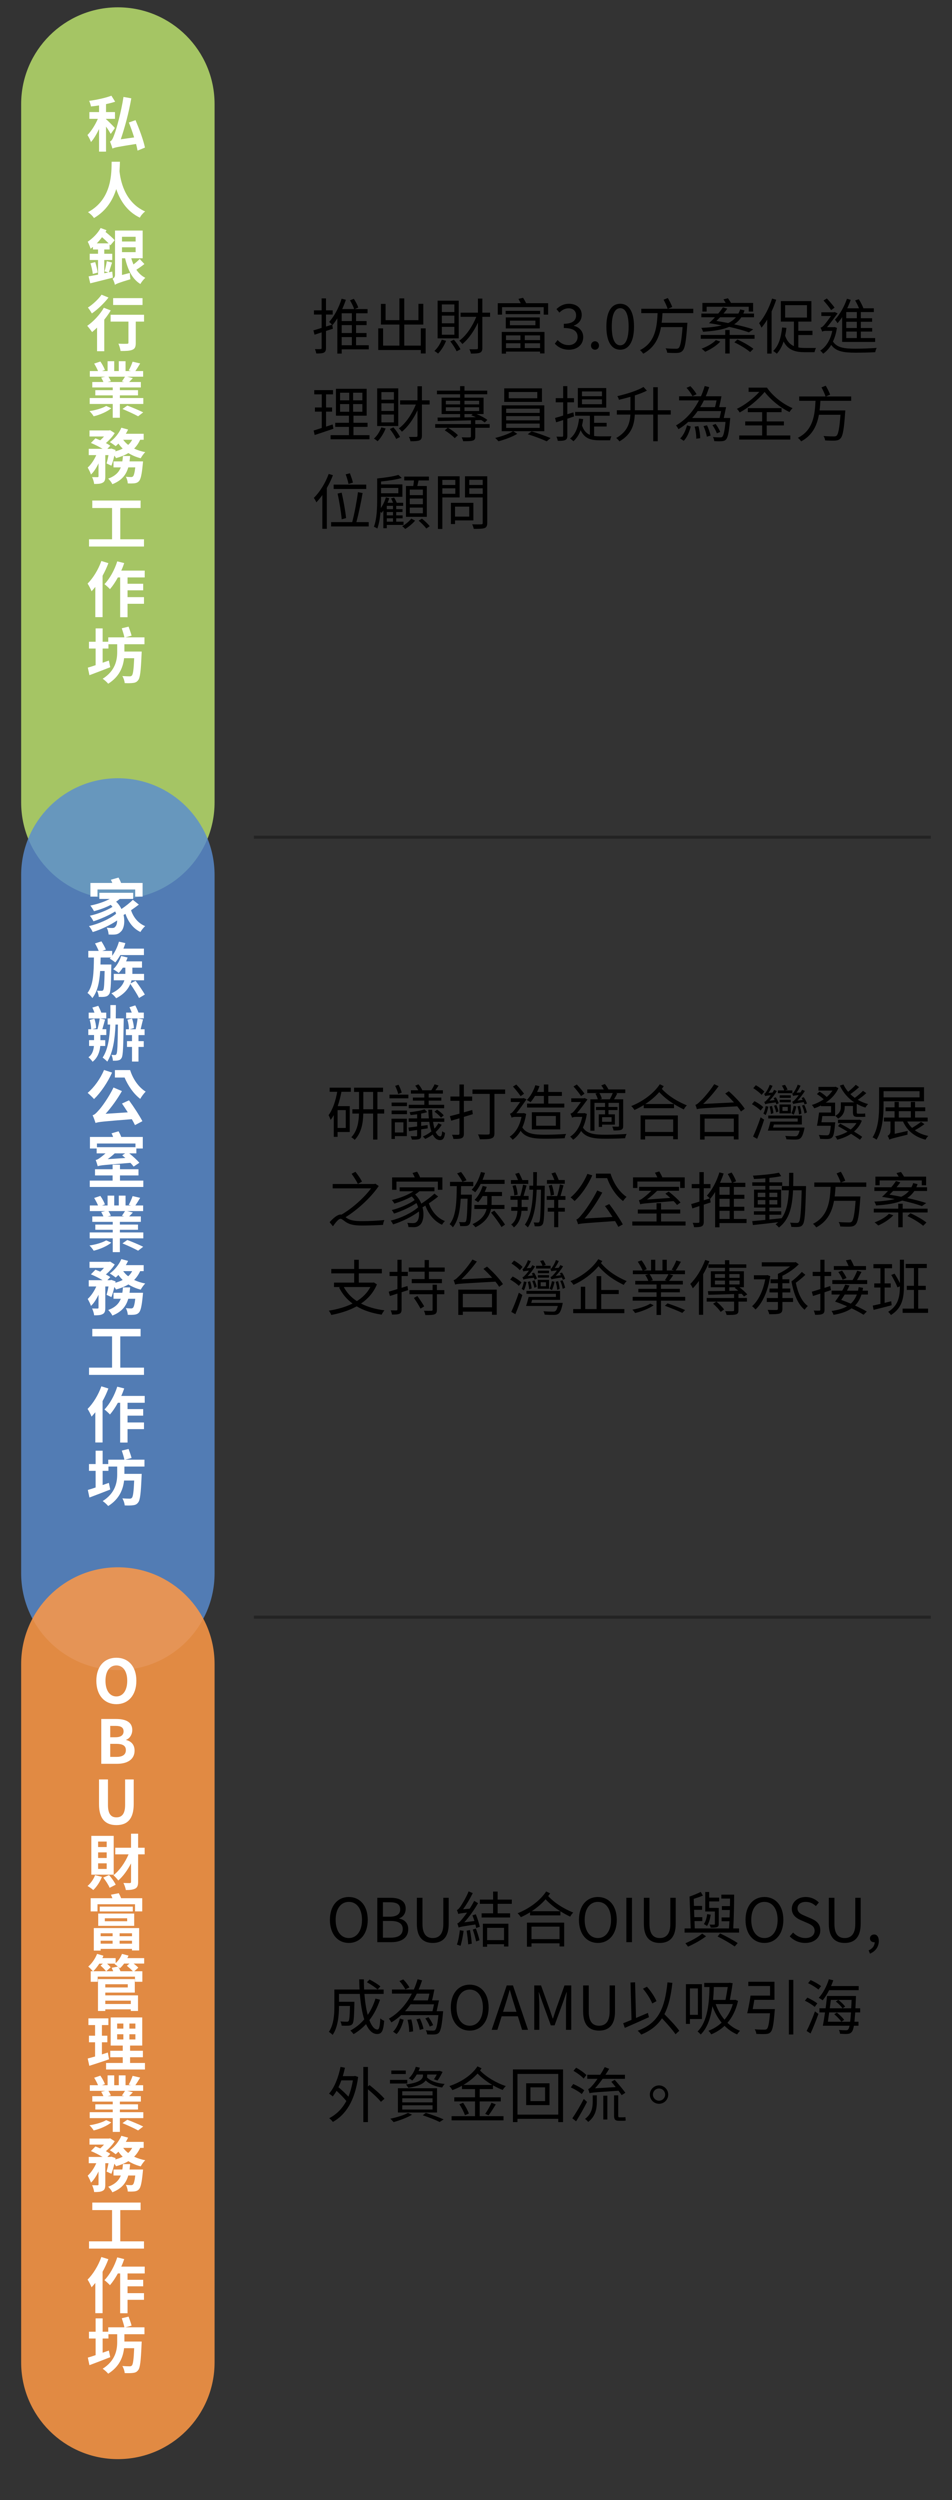 <?xml version="1.0" encoding="UTF-8"?>
<svg id="_圖層_1" xmlns="http://www.w3.org/2000/svg" xmlns:xlink="http://www.w3.org/1999/xlink" version="1.1" viewBox="0 0 315 827">
  <rect x="0" y="0" width="315" height="827" fill="#333333" stroke="none"/>
  <!-- Generator: Adobe Illustrator 29.7.1, SVG Export Plug-In . SVG Version: 2.1.1 Build 8)  -->
  <defs>
    <style>
      .st0, .st1 {
        fill: none;
      }

      .st2 {
        fill: #ff9946;
        fill-opacity: .85;
      }

      .st3 {
        fill: #598dd2;
        fill-opacity: .81;
      }

      .st4 {
        fill: #fff;
      }

      .st1 {
        stroke: #000;
        stroke-opacity: .31;
      }

      .st5 {
        fill: #a5c564;
      }

      .st6 {
        clip-path: url(#clippath);
      }
    </style>
    <clipPath id="clippath">
      <rect class="st0" y="-5.58" width="315" height="827"/>
    </clipPath>
  </defs>
  <g class="st6">
    <g>
      <path class="st5" d="M39,2.42h0c17.67,0,32,14.33,32,32v231c0,17.67-14.33,32-32,32h0c-17.67,0-32-14.33-32-32V34.42C7,16.75,21.33,2.42,39,2.42Z"/>
      <path class="st3" d="M39,257.42h0c17.67,0,32,14.33,32,32v231c0,17.67-14.33,32-32,32h0c-17.67,0-32-14.33-32-32v-231c0-17.67,14.33-32,32-32h0Z"/>
      <path class="st2" d="M39,518.42h0c17.67,0,32,14.33,32,32v231c0,17.67-14.33,32-32,32h0c-17.67,0-32-14.33-32-32v-231c0-17.67,14.33-32,32-32Z"/>
      <path class="st4" d="M38.02,42.34l-1.38,1.96c-.34-.6-.94-1.58-1.56-2.44v8.3h-2.3v-7.5c-.8,1.68-1.7,3.26-2.68,4.32-.22-.7-.78-1.7-1.16-2.32,1.28-1.28,2.6-3.4,3.44-5.36h-2.8v-2.22h3.2v-2.22c-.92.16-1.82.26-2.68.36-.08-.54-.36-1.34-.6-1.86,2.56-.34,5.46-.98,7.36-1.7l1.24,1.98c-.9.32-1.94.56-3.02.8v2.64h2.96v2.22h-2.96v.12c.6.48,2.52,2.42,2.94,2.92ZM47.96,48.82l-2.44,1c-.12-.64-.28-1.4-.5-2.2-6.12.96-7.1,1.16-7.82,1.52-.1-.46-.52-1.64-.8-2.34.62-.22.98-1.04,1.54-2.6.56-1.5,2.16-7.1,2.92-12.14l2.58.46c-.82,4.76-2.14,9.64-3.48,13.56l4.42-.62c-.5-1.66-1.14-3.4-1.74-4.94l2.2-.78c1.24,2.92,2.64,6.68,3.12,9.08ZM36.94,53.5h2.74c-.02.84-.06,1.92-.14,3.12.28,2.7,1.5,10.24,8.48,13.32-.74.58-1.42,1.38-1.74,2.06-4.44-2.12-6.66-6.02-7.82-9.46-1.1,3.52-3.2,7.14-7.36,9.58-.42-.64-1.18-1.4-1.98-1.94,8.12-4.34,7.74-13.3,7.82-16.68ZM32.02,80.5h3.92c-.62-.64-1.4-1.38-2.18-2.04-.54.72-1.12,1.4-1.74,2.04ZM37.14,89.84l.2,2c-2.6.68-5.36,1.34-7.48,1.88l-.54-2.3c.84-.16,1.94-.36,3.12-.58v-4.84h-2.76v-2.06h2.76v-1.42h-1.68v-.86c-.26.22-.52.42-.78.62-.14-.5-.62-1.76-.96-2.32,1.62-1.08,3.32-2.76,4.28-4.54l1.94.72c-.1.2-.22.4-.32.6,1.16.9,2.34,1.96,3.02,2.72l-1.42,1.68-.26-.3v1.68h-1.76v1.42h2.64v2.06h-2.64v4.4l1.34-.28-1.24-.36c.26-.92.6-2.38.74-3.36l1.74.44c-.36,1.12-.76,2.4-1.08,3.24l1.14-.24h0ZM29.94,87.1l1.56-.42c.36,1.1.7,2.54.82,3.48l-1.62.46c-.08-.94-.42-2.4-.76-3.52ZM40.36,81.8v1.6h4.52v-1.6h-4.52ZM44.88,78.32h-4.52v1.56h4.52v-1.56ZM46.22,85.66l1.56,1.68c-.84.66-1.8,1.34-2.66,1.88.78,1.16,1.74,2.06,2.96,2.68-.54.46-1.28,1.4-1.64,2.04-2.68-1.64-4.16-4.72-5.04-8.5h-1.04v5.52l2.6-.68c0,.62.1,1.58.2,2.08-3.96,1.2-4.68,1.52-5.14,1.86-.1-.58-.46-1.56-.78-2.02.4-.18.82-.5.82-1.28v-14.66h9.14v9.18h-3.76c.2.72.44,1.38.72,2.04.76-.58,1.56-1.26,2.06-1.82h0ZM47.16,98.62v2.26h-9.72v-2.26h9.72ZM33.6,97.48l2.3.94c-1.44,1.88-3.6,3.94-5.5,5.26-.3-.52-.9-1.48-1.32-1.94,1.66-1.06,3.56-2.86,4.52-4.26ZM34.36,101.8l2.28.88c-.6,1.02-1.34,2.06-2.14,3.06v10.44h-2.38v-7.82c-.56.54-1.1,1.04-1.64,1.48-.34-.48-1.14-1.56-1.62-2.06,2.04-1.4,4.22-3.72,5.5-5.98ZM47.66,104.12v2.26h-2.74v7.02c0,1.28-.24,1.94-1.12,2.3-.84.36-2.12.4-3.9.4-.1-.7-.4-1.72-.72-2.42,1.14.06,2.46.06,2.82.04.36,0,.5-.08.5-.38v-6.96h-5.9v-2.26s11.06,0,11.06,0ZM35.14,134.28l1.68.76c-1.36,1.14-3.76,2.18-5.82,2.66-.3-.5-.92-1.28-1.4-1.72,2-.28,4.32-.96,5.54-1.7ZM40.52,135.28l1.6-1.12c1.62.6,3.98,1.6,5.26,2.24l-1.68,1.3c-1.16-.66-3.5-1.72-5.18-2.42h0ZM41.36,124.6h-5.48c.32.5.64,1.08.8,1.5l-1.08.26h5.46l-.72-.22c.32-.46.74-1.06,1.02-1.54ZM39.66,131.66h7.76v1.96h-7.76v4.56h-2.36v-4.56h-7.62v-1.96h7.62v-.88h-5.76v-1.72h5.76v-.9h-6.76v-1.8h3.68c-.18-.46-.48-1.02-.74-1.46l1.34-.3h-5.1v-1.86h2.72c-.3-.76-.82-1.72-1.28-2.48l2.04-.68c.6.84,1.26,2.04,1.52,2.8l-.96.36h1.84v-3.26h2.2v3.26h1.5v-3.26h2.24v3.26h1.78l-.72-.22c.46-.8,1-2.02,1.28-2.88l2.5.58c-.56.92-1.1,1.82-1.6,2.52h2.58v1.86h-5.28l1.88.48c-.44.48-.86.92-1.22,1.28h3.86v1.8h-6.94v.9h6v1.72h-6v.88h0ZM42.86,152.62h4.46s-.04.62-.08.9c-.32,3.46-.68,5-1.26,5.64-.44.46-.86.62-1.46.7-.5.06-1.32.08-2.24.04-.02-.66-.28-1.58-.64-2.2.72.08,1.4.1,1.72.1.28,0,.44-.04.64-.22.28-.26.54-1.12.76-2.98h-2.32c-.68,2.38-2.1,4.32-5.26,5.56-.26-.56-.88-1.4-1.38-1.84,2.4-.88,3.56-2.16,4.18-3.72h-2.42v-1.98h2.92c.1-.58.16-1.16.2-1.78h2.38c-.06.6-.12,1.2-.2,1.78ZM43.74,145.46h-2.98c.44.62,1,1.2,1.66,1.7.54-.48.98-1.06,1.32-1.7ZM47.54,145.46h-1.16c-.52,1.14-1.18,2.1-2,2.92,1.1.52,2.34.92,3.68,1.18-.52.48-1.18,1.42-1.5,2.02-1.52-.38-2.88-.98-4.08-1.72-1.18.72-2.56,1.26-4.08,1.68-.12-.22-.32-.52-.56-.84-.28,1.24-.62,2.44-.98,3.34l-1.6-.74c.22-.74.46-1.74.64-2.76h-1.06v7.04c0,1.08-.16,1.72-.86,2.08-.68.38-1.58.42-2.82.42-.06-.66-.38-1.62-.68-2.26.74.02,1.54.02,1.8.02.24-.02.32-.06.32-.3v-4.28c-.7,1.48-1.54,2.82-2.5,3.7-.2-.68-.72-1.66-1.08-2.3,1.1-.98,2.14-2.54,2.84-4.12h-2.5v-2.08h4.58c-1.12-.68-2.62-1.44-3.86-1.94l1.5-1.52c.48.18,1.04.4,1.58.64.44-.38.88-.82,1.26-1.26h-4.8v-2h6.46l.36-.08,1.52.96c-.68,1.12-1.8,2.34-2.92,3.3.58.3,1.08.6,1.46.88l-.98,1.02h.96l.32-.1,1.44.48-.08.46c.88-.24,1.72-.54,2.44-.92-.52-.5-1-1.06-1.42-1.66-.3.32-.6.6-.9.86-.46-.38-1.38-1.02-1.94-1.34,1.56-1.12,3.04-2.92,3.82-4.76l2.22.6c-.22.48-.46.94-.74,1.4h5.9v1.98ZM39.8,178.38h7.84v2.4h-18.18v-2.4h7.62v-10.34h-6.54v-2.48h15.98v2.48h-6.72v10.34h0ZM33.54,185.56l2.32.72c-.52,1.4-1.18,2.82-1.92,4.16v13.7h-2.4v-10c-.42.5-.84,1-1.24,1.44-.22-.58-.9-1.94-1.32-2.54,1.82-1.8,3.56-4.64,4.56-7.48h0ZM47.88,191h-5.68v2.1h5.18v2.16h-5.18v2.26h5.44v2.2h-5.44v4.44h-2.44v-13.16h-.76c-.8,1.48-1.72,2.84-2.62,3.88-.38-.44-1.32-1.28-1.82-1.66,1.76-1.8,3.34-4.68,4.24-7.54l2.3.58c-.28.84-.6,1.66-.98,2.48h7.76s0,2.26,0,2.26ZM47.8,213.1h-6.64v2.42h5.72s-.02.7-.04,1c-.24,5.5-.48,7.72-1.14,8.48-.46.62-.96.82-1.7.9-.6.1-1.68.1-2.74.06-.04-.7-.36-1.68-.78-2.34,1.02.08,1.96.1,2.4.1.36,0,.56-.06.76-.28.38-.4.6-1.96.76-5.72h-3.34c-.34,2.9-1.52,6.1-5.26,8.44-.42-.52-1.2-1.22-1.82-1.64,4.24-2.7,4.8-6.24,4.8-8.88v-2.54h-2.9v1.42h-1.92v4.7c.7-.24,1.38-.5,2.06-.72l.46,2.2c-2.36.94-4.88,1.88-6.88,2.64l-.54-2.5c.72-.2,1.6-.48,2.58-.82v-5.5h-2.2v-2.24h2.2v-4.42h2.32v4.42h1.86v-1.46h5.34c-.16-.8-.54-2.06-.86-3l2.24-.54c.36.94.8,2.22,1,2.98l-2.06.56h6.32v2.28h0Z"/>
      <path class="st4" d="M32.26,294.22v2.36h-2.34v-4.52h7.24c-.14-.38-.32-.76-.48-1.06l2.52-.72c.32.54.66,1.2.86,1.78h7.12v4.52h-2.44v-2.36s-12.48,0-12.48,0ZM43.96,297.64l1.98,1.58c-.8.62-1.7,1.26-2.58,1.86.78,2.36,2.38,4.34,4.68,5.26-.54.44-1.24,1.36-1.58,1.94-2.4-1.14-3.98-3.28-4.96-6-.2.14-.42.26-.62.38.56,2.4.08,4.7-.94,5.54-.7.72-1.34.92-2.38.94-.44.02-1.04,0-1.62-.02-.04-.66-.24-1.6-.64-2.26.7.08,1.34.1,1.8.1s.8-.06,1.08-.48c.34-.32.58-1.06.58-2.02-2.28,1.56-5.42,3.04-8.08,3.84-.26-.58-.78-1.44-1.24-1.98,3.16-.68,7-2.4,8.98-4.08-.08-.24-.18-.5-.3-.76-2,1.26-4.92,2.56-7.2,3.26-.26-.54-.76-1.34-1.18-1.84,2.46-.52,5.74-1.78,7.48-2.94-.18-.22-.36-.44-.56-.66-1.74.92-3.68,1.6-5.56,2.1-.22-.46-.82-1.4-1.2-1.86,2.26-.46,4.62-1.22,6.42-2.2h-3.44v-2.02h11.18v2.02h-4.44c-.36.32-.76.64-1.2.92.78.72,1.36,1.56,1.76,2.42,1.38-.94,2.82-2.06,3.78-3.04h0ZM33.24,319.04h3.6s0,.64-.02.92c-.1,5.98-.2,8.2-.7,8.88-.38.54-.78.74-1.34.84-.5.1-1.28.1-2.1.08-.02-.64-.28-1.52-.58-2.08.64.06,1.2.06,1.52.06.26,0,.4-.06.56-.3.24-.38.36-1.96.44-6.26h-1.48c-.24,3.72-.88,6.8-2.58,8.96-.34-.54-1.06-1.32-1.62-1.68,1.96-2.56,2.08-6.64,2.14-11.74h-1.86v-2.18h3.44c-.3-.74-.78-1.72-1.22-2.48l2.12-.68c.54.82,1.18,2,1.48,2.72l-1.22.44h3.3v1.62c.96-1.3,1.76-2.98,2.24-4.68l2.12.48c-.18.62-.4,1.22-.64,1.82h6.78v2.14h-7.8c-.54.92-1.1,1.76-1.68,2.44-.4-.38-1.32-.98-1.82-1.26.12-.12.24-.24.36-.38h-3.38c-.02.8-.04,1.56-.06,2.32h0ZM47.92,328.98l-1.92,1.14c-.58-1.2-1.84-3.18-2.88-4.68-.68,1.7-2.08,3.4-4.68,4.76-.34-.48-1.04-1.22-1.58-1.62,2.72-1.26,3.84-2.84,4.3-4.32h-3.52v-2.12h3.84v-2.06h-.84c-.42.68-.9,1.26-1.36,1.76-.4-.36-1.32-.96-1.82-1.24,1.16-1.06,2.1-2.72,2.62-4.38l2.14.5c-.14.44-.32.86-.5,1.28h5.26v2.08h-3.18v2.06h3.86v2.12h-4.14c-.08.34-.2.68-.32,1.02l1.66-.86c1.04,1.42,2.42,3.38,3.06,4.56h0ZM34.82,345.98h-1.64c-.18,1.9-.84,3.9-2.54,5.22-.28-.42-.92-1.14-1.38-1.5,1.28-.86,1.7-2.36,1.82-3.72h-1.6v-1.92h1.64v-1.7h-1.9v-1.92h.94c0-.86-.18-2.1-.48-3.06l1.54-.42c.36.98.58,2.28.58,3.14l-1.22.34h1.68c.28-1.04.58-2.5.74-3.56h-3.66v-1.92h1.92c-.2-.58-.46-1.18-.7-1.68l1.96-.58c.36.7.76,1.56,1,2.26h1.64v1.92h-2.06l1.66.36c-.3,1.08-.62,2.26-.9,3.2h1.32v1.92h-1.96v1.7h1.6v1.92h0ZM38.3,336.86h2.64s-.02.68-.02.92c-.12,8.46-.2,11.34-.68,12.14-.32.56-.66.74-1.18.84-.44.1-1.04.1-1.7.1-.02-.58-.2-1.4-.5-1.94.48.06.9.06,1.16.06.24,0,.38-.08.52-.36.3-.5.4-2.84.48-9.72h-.8c-.22,5.08-.86,9.2-2.72,12.26-.28-.32-1.14-1.06-1.54-1.34,1.72-2.58,2.32-6.36,2.5-10.92h-.84v-2.04h.9c.02-1.4.02-2.88,0-4.4h1.82c0,1.52-.02,3-.04,4.4h0ZM47.84,342.38h-2.02v2h1.74v1.92h-1.74v4.84h-2.14v-4.84h-1.66v-1.92h1.66v-2h-2.02v-1.92h1c0-.88-.18-2.16-.5-3.16l1.52-.4c.36.98.6,2.3.62,3.16l-1.36.4h1.96c.24-1.04.52-2.52.64-3.6h-3.8v-1.92h1.86c-.24-.6-.5-1.24-.76-1.78l1.92-.6c.36.72.8,1.62,1.06,2.38h1.76v1.92h-1.94l1.68.34c-.28,1.1-.56,2.32-.78,3.26h1.3v1.92ZM38.02,353.96h5.04c.86,2.8,2.7,5.62,5.14,7.12-.54.52-1.4,1.66-1.8,2.4-2.28-1.74-4.06-4.42-5.18-7.06h-3.2v-2.46ZM34.42,353.92l2.66.86c-1.46,3.28-3.8,6.68-5.96,8.76-.46-.52-1.52-1.56-2.12-2.04,2.12-1.78,4.22-4.68,5.42-7.58ZM40.36,365.02l2.32-1.06c1.62,2.2,3.46,5.04,4.44,6.9l-2.46,1.3c-.26-.56-.62-1.24-1.04-1.96-9.66.76-11.02.88-12,1.26-.16-.52-.62-1.84-.98-2.56.68-.18,1.2-.72,1.98-1.6.86-.86,3.36-4.28,4.94-7.58l2.78,1.18c-1.54,2.7-3.46,5.36-5.4,7.52l7.34-.48c-.64-1-1.3-2.04-1.92-2.92h0ZM44.82,378.24h-12.74v1.22h12.74v-1.22ZM35.64,383.42l5.84-.38c-.36-.32-.72-.62-1.04-.88l.98-.66h-3.46c-.72.68-1.52,1.32-2.32,1.92ZM31.98,381.5v-1.6h-2.22v-3.82h7.68c-.16-.42-.34-.86-.54-1.2l2.32-.68c.34.58.68,1.28.9,1.88h7.12v3.82h-2.12v1.6h-2.36c1.22.98,2.6,2.22,3.34,3.12l-1.88,1.26c-.26-.34-.62-.78-1.06-1.24-8.94.72-10.02.8-10.82,1.12-.12-.44-.44-1.5-.68-2.06.44-.06.88-.32,1.42-.72.32-.22,1.04-.76,1.84-1.48,0,0-2.94,0-2.94,0ZM39.7,390.52h7.72v2.1h-17.72v-2.1h7.56v-1.72h-5.82v-2.04h5.82v-1.52h2.44v1.52h6.12v2.04h-6.12v1.72ZM35.14,410.28l1.68.76c-1.36,1.14-3.76,2.18-5.82,2.66-.3-.5-.92-1.28-1.4-1.72,2-.28,4.32-.96,5.54-1.7ZM40.52,411.28l1.6-1.12c1.62.6,3.98,1.6,5.26,2.24l-1.68,1.3c-1.16-.66-3.5-1.72-5.18-2.42h0ZM41.36,400.6h-5.48c.32.5.64,1.08.8,1.5l-1.08.26h5.46l-.72-.22c.32-.46.74-1.06,1.02-1.54ZM39.66,407.66h7.76v1.96h-7.76v4.56h-2.36v-4.56h-7.62v-1.96h7.62v-.88h-5.76v-1.72h5.76v-.9h-6.76v-1.8h3.68c-.18-.46-.48-1.02-.74-1.46l1.34-.3h-5.1v-1.86h2.72c-.3-.76-.82-1.72-1.28-2.48l2.04-.68c.6.84,1.26,2.04,1.52,2.8l-.96.36h1.84v-3.26h2.2v3.26h1.5v-3.26h2.24v3.26h1.78l-.72-.22c.46-.8,1-2.02,1.28-2.88l2.5.58c-.56.92-1.1,1.82-1.6,2.52h2.58v1.86h-5.28l1.88.48c-.44.48-.86.92-1.22,1.28h3.86v1.8h-6.94v.9h6v1.72h-6v.88h0ZM42.86,427.62h4.46s-.04.62-.08.9c-.32,3.46-.68,5-1.26,5.64-.44.46-.86.62-1.46.7-.5.06-1.32.08-2.24.04-.02-.66-.28-1.58-.64-2.2.72.08,1.4.1,1.72.1.28,0,.44-.04.64-.22.28-.26.54-1.12.76-2.98h-2.32c-.68,2.38-2.1,4.32-5.26,5.56-.26-.56-.88-1.4-1.38-1.84,2.4-.88,3.56-2.16,4.18-3.72h-2.42v-1.98h2.92c.1-.58.16-1.16.2-1.78h2.38c-.06.6-.12,1.2-.2,1.78ZM43.74,420.46h-2.98c.44.62,1,1.2,1.66,1.7.54-.48.98-1.06,1.32-1.7ZM47.54,420.46h-1.16c-.52,1.14-1.18,2.1-2,2.92,1.1.52,2.34.92,3.68,1.18-.52.48-1.18,1.42-1.5,2.02-1.52-.38-2.88-.98-4.08-1.72-1.18.72-2.56,1.26-4.08,1.68-.12-.22-.32-.52-.56-.84-.28,1.24-.62,2.44-.98,3.34l-1.6-.74c.22-.74.46-1.74.64-2.76h-1.06v7.04c0,1.08-.16,1.72-.86,2.08-.68.38-1.58.42-2.82.42-.06-.66-.38-1.62-.68-2.26.74.02,1.54.02,1.8.02.24-.02.32-.06.32-.3v-4.28c-.7,1.48-1.54,2.82-2.5,3.7-.2-.68-.72-1.66-1.08-2.3,1.1-.98,2.14-2.54,2.84-4.12h-2.5v-2.08h4.58c-1.12-.68-2.62-1.44-3.86-1.94l1.5-1.52c.48.18,1.04.4,1.58.64.44-.38.88-.82,1.26-1.26h-4.8v-2h6.46l.36-.08,1.52.96c-.68,1.12-1.8,2.34-2.92,3.3.58.3,1.08.6,1.46.88l-.98,1.02h.96l.32-.1,1.44.48-.08.46c.88-.24,1.72-.54,2.44-.92-.52-.5-1-1.06-1.42-1.66-.3.32-.6.6-.9.86-.46-.38-1.38-1.02-1.94-1.34,1.56-1.12,3.04-2.92,3.82-4.76l2.22.6c-.22.48-.46.94-.74,1.4h5.9v1.98ZM39.8,452.38h7.84v2.4h-18.18v-2.4h7.62v-10.34h-6.54v-2.48h15.98v2.48h-6.72v10.34h0ZM33.54,458.56l2.32.72c-.52,1.4-1.18,2.82-1.92,4.16v13.7h-2.4v-10c-.42.5-.84,1-1.24,1.44-.22-.58-.9-1.94-1.32-2.54,1.82-1.8,3.56-4.64,4.56-7.48ZM47.88,464h-5.68v2.1h5.18v2.16h-5.18v2.26h5.44v2.2h-5.44v4.44h-2.44v-13.16h-.76c-.8,1.48-1.72,2.84-2.62,3.88-.38-.44-1.32-1.28-1.82-1.66,1.76-1.8,3.34-4.68,4.24-7.54l2.3.58c-.28.84-.6,1.66-.98,2.48h7.76v2.26h0ZM47.8,485.1h-6.64v2.42h5.72s-.02.7-.04,1c-.24,5.5-.48,7.72-1.14,8.48-.46.62-.96.82-1.7.9-.6.1-1.68.1-2.74.06-.04-.7-.36-1.68-.78-2.34,1.02.08,1.96.1,2.4.1.36,0,.56-.06.76-.28.38-.4.6-1.96.76-5.72h-3.34c-.34,2.9-1.52,6.1-5.26,8.44-.42-.52-1.2-1.22-1.82-1.64,4.24-2.7,4.8-6.24,4.8-8.88v-2.54h-2.9v1.42h-1.92v4.7c.7-.24,1.38-.5,2.06-.72l.46,2.2c-2.36.94-4.88,1.88-6.88,2.64l-.54-2.5c.72-.2,1.6-.48,2.58-.82v-5.5h-2.2v-2.24h2.2v-4.42h2.32v4.42h1.86v-1.46h5.34c-.16-.8-.54-2.06-.86-3l2.24-.54c.36.94.8,2.22,1,2.98l-2.06.56h6.32v2.28h0Z"/>
      <path class="st4" d="M38.5,563.7c-3.92,0-6.62-2.94-6.62-7.74s2.7-7.62,6.62-7.62,6.62,2.82,6.62,7.62-2.7,7.74-6.62,7.74ZM38.5,561.14c2.2,0,3.6-2.02,3.6-5.18s-1.4-5.08-3.6-5.08-3.6,1.9-3.6,5.08,1.4,5.18,3.6,5.18ZM33.51,583.42v-14.82h4.9c3.04,0,5.36.9,5.36,3.66,0,1.36-.76,2.76-2.02,3.2v.1c1.6.38,2.78,1.5,2.78,3.5,0,2.98-2.48,4.36-5.74,4.36h-5.28ZM36.47,574.64h1.72c1.88,0,2.7-.76,2.7-1.94,0-1.3-.88-1.82-2.66-1.82h-1.76s0,3.76,0,3.76ZM36.47,581.14h2.06c2.02,0,3.12-.72,3.12-2.26,0-1.44-1.08-2.06-3.12-2.06h-2.06v4.32ZM38.52,603.7c-3.6,0-5.76-2.02-5.76-6.94v-8.16h2.96v8.42c0,3.08,1.08,4.12,2.8,4.12s2.88-1.04,2.88-4.12v-8.42h2.84v8.16c0,4.92-2.1,6.94-5.72,6.94ZM35.3,610.96v-1.82h-2.84v1.82h2.84ZM35.3,614.58v-1.86h-2.84v1.86h2.84ZM35.3,618.2v-1.86h-2.84v1.86h2.84ZM37.62,607.26v12.84h-7.4v-12.84h7.4ZM31.46,620.26l2.26.56c-.64,1.66-1.76,3.34-2.86,4.36-.42-.4-1.36-1.04-1.9-1.34,1.06-.88,2-2.24,2.5-3.58h0ZM34.16,621.06l1.92-.84c.88.98,1.78,2.28,2.2,3.2l-2,1.02c-.38-.94-1.28-2.34-2.12-3.38ZM47.86,611.18v2.2h-2.16v9.08c0,1.2-.24,1.84-.92,2.22-.7.38-1.68.5-3.14.5-.1-.66-.46-1.7-.8-2.34.92.04,1.8.04,2.1.04.3-.02.42-.12.42-.42v-6.1c-1.18,2.28-2.64,4.28-4.22,5.66-.4-.54-1.12-1.34-1.62-1.74,2-1.5,3.86-4.18,5.02-6.9h-4.4v-2.2h5.22v-4.64h2.34v4.64h2.16ZM37.26,639.48h-3.96v.98h3.96v-.98ZM43.68,640.46v-.98h-4.1v.98h4.1ZM39.58,642.92h4.1v-.98h-4.1v.98ZM33.3,642.92h3.96v-.98h-3.96v.98ZM31.04,645.2v-7.44h15v7.4h-2.36v-.52h-10.38v.56h-2.26ZM34.68,634.52v.98h7.4v-.98h-7.4ZM32.5,637.02v-4.06h11.9v4.06h-11.9ZM33,630.66h10.94v1.6h-10.94v-1.6ZM40.08,627.88h6.98v4.36h-2.38v-2.36h-12.42v2.36h-2.26v-4.36h7.2c-.16-.4-.34-.82-.48-1.16l2.58-.5c.28.52.58,1.14.78,1.66ZM43.28,661.76h-8.44v1.12h8.44v-1.12ZM42.28,656.34h-7.44v1.06h7.44v-1.06ZM34.84,659.1v.92h10.82v5.16h-2.38v-.54h-8.44v.54h-2.42v-10.54h12.18v4.46h-9.76ZM39.86,652.04h4.1c-.5-.56-1.34-1.28-1.98-1.8l.86-.74h-1.78c-.42.6-.92,1.16-1.4,1.56-.14-.14-.34-.3-.54-.46.28.42.56.98.74,1.44ZM30.86,652.04h4.24c-.38-.54-1.18-1.32-1.82-1.86l.76-.66h-1.18c-.62.98-1.34,1.84-2,2.52h0ZM36.94,650.9l2.06-.4c-.36-.32-.8-.66-1.1-.84l.18-.14h-2.66c.46.4.92.86,1.2,1.2l-1.46,1.32h2.3c-.16-.38-.34-.8-.52-1.14h0ZM47.7,647.7v1.8h-3.48c.6.46,1.2.98,1.54,1.36l-1.32,1.18h2.66v3.48h-2.44v-1.7h-12.34v1.7h-2.3v-3.48h.72c-.36-.42-1.1-1.2-1.54-1.54,1.2-1.04,2.3-2.62,2.92-4.2l2.1.6c-.1.26-.22.54-.36.8h4.4v1.66c.9-.8,1.66-1.92,2.1-3.06l2.16.56c-.12.28-.24.56-.38.84h5.56ZM35.68,678.92l.4,2.24c-2.2.78-4.6,1.54-6.52,2.16l-.54-2.42c.7-.18,1.52-.4,2.44-.66v-4.7h-2.02v-2.18h2.02v-3.52h-2.2v-2.22h6.6v2.22h-2.14v3.52h1.8v2.18h-1.8v4c.66-.2,1.32-.4,1.96-.62ZM38.76,672.88v1.72h2.06v-1.72h-2.06ZM38.76,669.34v1.68h2.06v-1.68h-2.06ZM44.8,671.02v-1.68h-1.98v1.68h1.98ZM44.8,674.6v-1.72h-1.98v1.72h1.98ZM43.04,682.38h4.92v2.16h-12.86v-2.16h5.52v-1.9h-4.14v-2.14h4.14v-1.72h-4v-9.3h10.44v9.3h-4.02v1.72h4.24v2.14h-4.24v1.9ZM35.14,701.28l1.68.76c-1.36,1.14-3.76,2.18-5.82,2.66-.3-.5-.92-1.28-1.4-1.72,2-.28,4.32-.96,5.54-1.7ZM40.52,702.28l1.6-1.12c1.62.6,3.98,1.6,5.26,2.24l-1.68,1.3c-1.16-.66-3.5-1.72-5.18-2.42ZM41.36,691.6h-5.48c.32.5.64,1.08.8,1.5l-1.08.26h5.46l-.72-.22c.32-.46.74-1.06,1.02-1.54h0ZM39.66,698.66h7.76v1.96h-7.76v4.56h-2.36v-4.56h-7.62v-1.96h7.62v-.88h-5.76v-1.72h5.76v-.9h-6.76v-1.8h3.68c-.18-.46-.48-1.02-.74-1.46l1.34-.3h-5.1v-1.86h2.72c-.3-.76-.82-1.72-1.28-2.48l2.04-.68c.6.84,1.26,2.04,1.52,2.8l-.96.36h1.84v-3.26h2.2v3.26h1.5v-3.26h2.24v3.26h1.78l-.72-.22c.46-.8,1-2.02,1.28-2.88l2.5.58c-.56.92-1.1,1.82-1.6,2.52h2.58v1.86h-5.28l1.88.48c-.44.48-.86.92-1.22,1.28h3.86v1.8h-6.94v.9h6v1.72h-6v.88h0ZM42.86,717.62h4.46s-.04.62-.08.9c-.32,3.46-.68,5-1.26,5.64-.44.46-.86.62-1.46.7-.5.06-1.32.08-2.24.04-.02-.66-.28-1.58-.64-2.2.72.08,1.4.1,1.72.1.28,0,.44-.04.64-.22.28-.26.54-1.12.76-2.98h-2.32c-.68,2.38-2.1,4.32-5.26,5.56-.26-.56-.88-1.4-1.38-1.84,2.4-.88,3.56-2.16,4.18-3.72h-2.42v-1.98h2.92c.1-.58.16-1.16.2-1.78h2.38c-.06.6-.12,1.2-.2,1.78h0ZM43.74,710.46h-2.98c.44.62,1,1.2,1.66,1.7.54-.48.98-1.06,1.32-1.7ZM47.54,710.46h-1.16c-.52,1.14-1.18,2.1-2,2.92,1.1.52,2.34.92,3.68,1.18-.52.48-1.18,1.42-1.5,2.02-1.52-.38-2.88-.98-4.08-1.72-1.18.72-2.56,1.26-4.08,1.68-.12-.22-.32-.52-.56-.84-.28,1.24-.62,2.44-.98,3.34l-1.6-.74c.22-.74.46-1.74.64-2.76h-1.06v7.04c0,1.08-.16,1.72-.86,2.08-.68.38-1.58.42-2.82.42-.06-.66-.38-1.62-.68-2.26.74.02,1.54.02,1.8.02.24-.02.32-.06.32-.3v-4.28c-.7,1.48-1.54,2.82-2.5,3.7-.2-.68-.72-1.66-1.08-2.3,1.1-.98,2.14-2.54,2.84-4.12h-2.5v-2.08h4.58c-1.12-.68-2.62-1.44-3.86-1.94l1.5-1.52c.48.18,1.04.4,1.58.64.44-.38.88-.82,1.26-1.26h-4.8v-2h6.46l.36-.08,1.52.96c-.68,1.12-1.8,2.34-2.92,3.3.58.3,1.08.6,1.46.88l-.98,1.02h.96l.32-.1,1.44.48-.08.46c.88-.24,1.72-.54,2.44-.92-.52-.5-1-1.06-1.42-1.66-.3.32-.6.6-.9.86-.46-.38-1.38-1.02-1.94-1.34,1.56-1.12,3.04-2.92,3.82-4.76l2.22.6c-.22.48-.46.94-.74,1.4h5.9v1.98ZM39.8,741.38h7.84v2.4h-18.18v-2.4h7.62v-10.34h-6.54v-2.48h15.98v2.48h-6.72v10.34h0ZM33.54,746.56l2.32.72c-.52,1.4-1.18,2.82-1.92,4.16v13.7h-2.4v-10c-.42.5-.84,1-1.24,1.44-.22-.58-.9-1.94-1.32-2.54,1.82-1.8,3.56-4.64,4.56-7.48ZM47.88,752h-5.68v2.1h5.18v2.16h-5.18v2.26h5.44v2.2h-5.44v4.44h-2.44v-13.16h-.76c-.8,1.48-1.72,2.84-2.62,3.88-.38-.44-1.32-1.28-1.82-1.66,1.76-1.8,3.34-4.68,4.24-7.54l2.3.58c-.28.84-.6,1.66-.98,2.48h7.76v2.26h0ZM47.8,772.1h-6.64v2.42h5.72s-.02.7-.04,1c-.24,5.5-.48,7.72-1.14,8.48-.46.62-.96.82-1.7.9-.6.1-1.68.1-2.74.06-.04-.7-.36-1.68-.78-2.34,1.02.08,1.96.1,2.4.1.36,0,.56-.06.76-.28.38-.4.6-1.96.76-5.72h-3.34c-.34,2.9-1.52,6.1-5.26,8.44-.42-.52-1.2-1.22-1.82-1.64,4.24-2.7,4.8-6.24,4.8-8.88v-2.54h-2.9v1.42h-1.92v4.7c.7-.24,1.38-.5,2.06-.72l.46,2.2c-2.36.94-4.88,1.88-6.88,2.64l-.54-2.5c.72-.2,1.6-.48,2.58-.82v-5.5h-2.2v-2.24h2.2v-4.42h2.32v4.42h1.86v-1.46h5.34c-.16-.8-.54-2.06-.86-3l2.24-.54c.36.94.8,2.22,1,2.98l-2.06.56h6.32v2.28h0Z"/>
      <path d="M113.06,111.5v2.7h3.36v-2.7h-3.36ZM116.42,106.2v-2.58h-3.36v2.58h3.36ZM116.42,110.16v-2.62h-3.36v2.62h3.36ZM122.02,114.2v1.36h-8.96v1.4h-1.44v-11.68c-.5.84-1.06,1.6-1.62,2.26l-.06-.08.2,1.28-2.28.74v5.64c0,.86-.2,1.26-.7,1.52-.48.24-1.24.3-2.52.28-.04-.4-.24-1.02-.44-1.44.86.02,1.64.02,1.86,0,.26,0,.36-.06.36-.36v-5.18l-2.34.78-.38-1.44c.76-.22,1.7-.48,2.72-.82v-4.42h-2.54v-1.38h2.54v-3.96h1.44v3.96h2.22v1.38h-2.22v3.98l2-.62c-.26-.3-.7-.72-.96-.92,1.74-1.86,3.24-4.74,4.14-7.68l1.4.36c-.34,1.04-.76,2.08-1.2,3.08h3.94c-.24-.8-.84-2.02-1.38-2.9l1.28-.5c.6.92,1.22,2.1,1.46,2.9l-1.16.5h4.24v1.38h-3.8v2.58h3.48v1.34h-3.48v2.62h3.46v1.34h-3.46v2.7h4.2,0ZM139.24,108.62h1.6v8.3h-1.6v-1.14h-14.08v-7.16h1.6v5.7h5.4v-6.96h-6.12v-6.84h1.54v5.38h4.58v-7.2h1.6v7.2h4.7v-5.4h1.6v6.86h-6.3v6.96h5.48s0-5.7,0-5.7ZM150.34,103.22v-2.52h-4.14v2.52s4.14,0,4.14,0ZM150.34,106.94v-2.54h-4.14v2.54s4.14,0,4.14,0ZM150.34,110.72v-2.6h-4.14v2.6s4.14,0,4.14,0ZM151.78,99.46v12.46h-6.98v-12.46h6.98ZM146.18,112.36l1.42.36c-.62,1.6-1.64,3.22-2.66,4.24-.26-.24-.86-.68-1.2-.88,1.02-.92,1.92-2.3,2.44-3.72ZM149,112.92l1.18-.56c.86.98,1.76,2.3,2.18,3.18l-1.26.66c-.42-.9-1.3-2.28-2.1-3.28ZM162.16,103.42v1.38h-2.56v10.28c0,.88-.22,1.32-.78,1.58-.56.24-1.48.3-3,.3-.06-.4-.3-1.06-.52-1.44,1.12.02,2.1.02,2.4,0,.32,0,.44-.1.44-.44v-8.36c-1.34,2.9-3.22,5.52-5.16,7.08-.26-.36-.7-.86-1.02-1.1,2.24-1.58,4.38-4.74,5.64-7.9h-5.2v-1.38h5.74v-4.66h1.46v4.66h2.56ZM172.2,110.94h-4.78v1.56h4.78s0-1.56,0-1.56ZM178.7,112.5v-1.56h-5.06v1.56h5.06ZM173.64,115.14h5.06v-1.6h-5.06v1.6ZM167.42,113.54v1.6h4.78v-1.6h-4.78ZM166.02,116.98v-7.18h14.14v7.1h-1.46v-.6h-11.28v.68h-1.4ZM178.72,102.82v1.08h-11.42v-1.08h11.42ZM168.72,106.06v1.52h8.44v-1.52h-8.44ZM178.6,108.64h-11.24v-3.64h11.24v3.64ZM174.1,100.3h7.26v3.78h-1.46v-2.48h-13.78v2.48h-1.42v-3.78h7.6c-.24-.48-.5-1-.76-1.44l1.54-.36c.36.56.76,1.28,1.02,1.8ZM188.28,115.68c-2.3,0-3.74-.96-4.7-2l.92-1.2c.86.9,1.98,1.68,3.64,1.68s2.98-1.04,2.98-2.74-1.18-2.92-4.56-2.92v-1.4c3.02,0,4.06-1.22,4.06-2.8,0-1.4-.96-2.32-2.48-2.32-1.18,0-2.22.58-3.04,1.42l-.98-1.16c1.1-1.02,2.4-1.76,4.1-1.76,2.46,0,4.26,1.36,4.26,3.68,0,1.78-1.06,2.96-2.6,3.54v.08c1.72.4,3.1,1.72,3.1,3.72,0,2.62-2.1,4.18-4.7,4.18ZM196.87,115.68c-.72,0-1.32-.56-1.32-1.38s.6-1.42,1.32-1.42,1.32.58,1.32,1.42-.6,1.38-1.32,1.38ZM205.22,115.68c-2.8,0-4.58-2.54-4.58-7.64s1.78-7.56,4.58-7.56,4.56,2.48,4.56,7.56-1.78,7.64-4.56,7.64ZM205.22,114.22c1.66,0,2.78-1.86,2.78-6.18s-1.12-6.1-2.78-6.1-2.8,1.82-2.8,6.1,1.12,6.18,2.8,6.18ZM229.39,103.58h-10.18c-.06,1.06-.14,2.12-.28,3.18h8.52s-.02.5-.06.72c-.38,5.62-.78,7.78-1.56,8.56-.48.5-.94.64-1.72.7-.7.04-2.02.02-3.34-.06-.04-.46-.24-1.06-.54-1.46,1.44.12,2.82.14,3.36.14.46,0,.7-.04.94-.22.6-.52.98-2.44,1.32-6.94h-7.14c-.64,3.52-2.12,6.8-5.88,8.8-.24-.38-.7-.9-1.08-1.18,5.12-2.54,5.62-7.68,5.84-12.24h-5.4v-1.44h8.72c-.24-.8-.84-2.08-1.34-3l1.4-.56c.56.94,1.16,2.14,1.46,2.96l-1.4.6h8.36v1.44ZM233.81,101.46v1.6h-1.4v-2.86h7.7c-.24-.42-.5-.82-.72-1.18l1.48-.36c.3.44.72,1.04,1,1.54h7.32v2.86h-1.44v-1.6s-13.94,0-13.94,0ZM243.51,104.94h-5.24c-.42.44-.84.84-1.22,1.22,1.32.22,2.62.44,3.9.7,1.04-.5,1.9-1.14,2.56-1.92ZM249.23,108.94l-1.44,1c-1.64-.62-3.9-1.22-6.5-1.82-2.16.92-5,1.38-8.66,1.62-.14-.44-.34-.92-.58-1.28,2.74-.12,4.96-.38,6.76-.84-1.36-.26-2.76-.52-4.22-.72.62-.56,1.3-1.22,1.98-1.96h-4.5v-1.22h5.58c.6-.7,1.14-1.42,1.56-2.06l1.44.44c-.36.52-.8,1.08-1.26,1.62h4.92c.24-.42.44-.88.6-1.38l1.44.34c-.12.38-.24.7-.4,1.04h3.54v1.22h-4.2c-.62.94-1.4,1.7-2.36,2.34,2.44.52,4.64,1.1,6.3,1.66h0ZM236.87,112.5l1.46.48c-1.22,1.36-3.24,2.6-4.98,3.38-.28-.28-.86-.8-1.22-1.02,1.78-.66,3.68-1.7,4.74-2.84ZM242.99,113.24l1-.94c1.82.8,4.12,2.12,5.3,3.08l-1.08,1.08c-1.12-.98-3.38-2.36-5.22-3.22ZM241.43,110.8h8.24v1.26h-8.24v4.88h-1.46v-4.88h-8.1v-1.26h8.1v-1.64h1.46v1.64ZM255.47,98.76l1.36.38c-.42,1.3-.94,2.6-1.52,3.86v13.96h-1.46v-11.24c-.58,1.02-1.24,1.9-1.88,2.66-.14-.34-.54-1.12-.78-1.5,1.72-2,3.32-5.04,4.28-8.12ZM259.79,100.94v4.1h7.22v-4.1h-7.22ZM264.15,110.82v4.1c.72.14,1.48.18,2.28.18.54.02,2.86,0,3.56,0-.18.34-.4,1-.48,1.4h-3.18c-3.12,0-5.52-.64-7.06-3.54-.5,1.62-1.26,2.96-2.24,4.04-.24-.24-.86-.7-1.2-.9,1.8-1.7,2.62-4.44,2.96-7.78l1.42.14c-.1.92-.24,1.78-.42,2.6.64,1.86,1.64,2.86,2.9,3.44v-8.12h-4.32v-6.78h10.1v6.78h-4.32v3.04h4.68v1.4h-4.68ZM283.51,105.26v-2.04h-3.5v2.04h3.5ZM283.51,108.5v-2.06h-3.5v2.06h3.5ZM283.51,111.82v-2.14h-3.5v2.14h3.5ZM278.65,113.1v-8.2c-.5.76-1,1.42-1.52,2-.16-.26-.58-.88-.86-1.14,1.62-1.72,3.06-4.32,3.98-6.94l1.24.36c-.32.94-.74,1.88-1.16,2.8h3.9c-.3-.8-.82-1.82-1.28-2.62l1.22-.38c.6.94,1.22,2.18,1.52,3h3.44v1.24h-4.3v2.04h3.74v1.18h-3.74v2.06h3.76v1.18h-3.76v2.14h4.74v1.28h-10.92ZM276.15,101.76l-1.14.82c-.54-.84-1.64-2.2-2.52-3.18l1.1-.68c.9.96,2,2.24,2.56,3.04ZM276.19,108.18l.74.28c-.28,1.74-.72,3.24-1.32,4.5,1.34,2.08,3.82,2.38,7.46,2.38,2.08,0,4.98-.1,7.02-.26-.22.32-.42,1-.5,1.42-1.86.1-4.34.16-6.52.16-4,0-6.48-.42-8.04-2.58-.76,1.26-1.64,2.22-2.66,2.92-.2-.3-.7-.82-.98-1.02,1.9-1.22,3.36-3.42,4-6.54h-2.16c-.52,0-1.04.12-1.18.28-.1-.36-.4-1.04-.56-1.36.3-.08.62-.2.96-.58.48-.46,1.66-2.04,2.52-3.26h-3.2v-1.22h4.14l.26-.1.98.46c-.86,1.16-2.36,3.22-3.5,4.56h2.28l.26-.04h0ZM110.06,140.4l.26,1.42c-2.14.72-4.42,1.5-6.2,2.08l-.34-1.5c.74-.22,1.66-.5,2.68-.84v-5.4h-2.26v-1.38h2.26v-4.34h-2.48v-1.4h6.2v1.4h-2.3v4.34h2v1.38h-2v4.96l2.18-.72h0ZM112.52,133.66v2.54h3.04v-2.54h-3.04ZM112.52,129.9v2.52h3.04v-2.52h-3.04ZM119.9,132.42v-2.52h-3.06v2.52h3.06ZM119.9,136.2v-2.54h-3.06v2.54h3.06ZM116.96,143.94h5.3v1.36h-12.88v-1.36h6.08v-2.74h-4.54v-1.36h4.54v-2.34h-4.3v-8.9h10.16v8.9h-4.36v2.34h4.66v1.36h-4.66v2.74ZM130.34,132.22v-2.52h-4.14v2.52h4.14ZM130.34,135.94v-2.54h-4.14v2.54h4.14ZM130.34,139.72v-2.6h-4.14v2.6h4.14ZM131.78,128.46v12.46h-6.98v-12.46h6.98ZM126.18,141.36l1.42.36c-.62,1.6-1.64,3.22-2.66,4.24-.26-.24-.86-.68-1.2-.88,1.02-.92,1.92-2.3,2.44-3.72ZM129,141.92l1.18-.56c.86.98,1.76,2.3,2.18,3.18l-1.26.66c-.42-.9-1.3-2.28-2.1-3.28ZM142.16,132.42v1.38h-2.56v10.28c0,.88-.22,1.32-.78,1.58-.56.24-1.48.3-3,.3-.06-.4-.3-1.06-.52-1.44,1.12.02,2.1.02,2.4,0,.32,0,.44-.1.44-.44v-8.36c-1.34,2.9-3.22,5.52-5.16,7.08-.26-.36-.7-.86-1.02-1.1,2.24-1.58,4.38-4.74,5.64-7.9h-5.2v-1.38h5.74v-4.66h1.46v4.66h2.56ZM153.68,136.96v1.1l3.78-.06c-.52-.24-1.04-.46-1.52-.62l.48-.42h-2.74ZM147.52,135.96h4.72v-1.24h-4.72v1.24ZM147.52,132.56v1.2h4.72v-1.2h-4.72ZM158.54,132.56h-4.86v1.2h4.86v-1.2ZM158.54,135.96v-1.24h-4.86v1.24h4.86ZM162.02,140.28v1.22h-4.76v2.86c0,.76-.16,1.16-.8,1.36-.62.22-1.62.22-3.22.22-.06-.38-.28-.92-.48-1.28,1.22.04,2.34.04,2.66.02.3-.02.4-.1.4-.36v-2.82h-7.58c1.18.68,2.58,1.72,3.28,2.46l-1.06.98c-.7-.78-2.1-1.86-3.3-2.6l.98-.84h-4.14v-1.22h11.82v-1.24c-4.1.12-8.1.2-10.98.24l-.06-1.16c1.98,0,4.6-.02,7.46-.06v-1.1h-6.12v-5.42h6.12v-1.12h-7.66v-1.2h7.66v-1.5h1.44v1.5h7.54v1.2h-7.54v1.12h6.32v5.42h-2.32c1.36.54,2.78,1.32,3.58,1.94l-.88.84c-.3-.24-.7-.52-1.14-.8l-1.98.06v1.28h4.76,0ZM177.78,131.74v-2.08h-9.46v2.08h9.46ZM179.32,128.46v4.48h-12.48v-4.48h12.48ZM167.48,140.1v1.44h11.1v-1.44h-11.1ZM167.48,137.64v1.4h11.1v-1.4h-11.1ZM167.48,135.18v1.4h11.1v-1.4h-11.1ZM180.1,142.64h-10.28l1.34.86c-1.6.98-4.18,1.94-6.22,2.46-.26-.3-.74-.8-1.1-1.1,2.08-.48,4.66-1.4,5.9-2.22h-3.74v-8.56h14.1s0,8.56,0,8.56ZM174.62,143.64l1.28-.96c2.06.6,4.72,1.58,6.28,2.22l-1.28,1.08c-1.5-.7-4.18-1.72-6.28-2.34ZM199.18,131.06v-1.58h-6.62v1.58h6.62ZM199.18,133.7v-1.6h-6.62v1.6h6.62ZM200.6,128.36v6.48h-9.4v-6.48h9.4ZM189.74,136.4l.18,1.36c-.72.26-1.46.48-2.2.74v5.6c0,.82-.18,1.2-.68,1.44-.46.24-1.22.3-2.48.28-.06-.36-.24-.96-.44-1.38.86.02,1.66.02,1.88.02.24,0,.34-.08.34-.38v-5.14c-.82.28-1.6.52-2.32.74l-.36-1.44c.74-.18,1.66-.46,2.68-.78v-4.38h-2.46v-1.38h2.46v-3.98h1.38v3.98h2.2v1.38h-2.2v3.94l2.02-.62h0ZM196.58,141.08v3.14c.58.08,1.22.12,1.88.12.48,0,3.18,0,3.86-.02-.2.32-.38.94-.44,1.32h-3.48c-2.88,0-4.98-.54-6.28-3.34-.54,1.5-1.34,2.72-2.38,3.66-.24-.24-.8-.7-1.12-.9,1.78-1.4,2.66-3.64,2.98-6.6l1.36.16c-.1.74-.22,1.46-.38,2.12.56,1.7,1.46,2.62,2.6,3.1v-6.32h-4.88v-1.26h11.42v1.26h-5.14v2.34h4.14v1.22h-4.14ZM221.94,135.7v1.44h-4.3v8.82h-1.5v-8.82h-6.1c-.16,3.3-1.02,6.54-5.08,8.86-.22-.34-.74-.88-1.06-1.12,3.7-2.08,4.52-4.88,4.68-7.74h-4.48v-1.44h4.5v-4.44c-1.28.36-2.56.7-3.8.98-.08-.36-.32-.9-.54-1.2,3.16-.74,6.68-1.84,8.66-3.04l1.12,1.22c-1.12.58-2.5,1.1-3.98,1.58v4.9h6.08v-7.62h1.5v7.62h4.3,0ZM230.48,130.4l-1.36.64c-.36-.76-1.2-1.94-1.96-2.76l1.28-.54c.78.78,1.64,1.92,2.04,2.66ZM226.22,145.82l-1.16-.8c1.12-1.04,1.86-2.8,2.26-4.34l1.24.4c-.46,1.66-1.14,3.56-2.34,4.74ZM229.84,141.12l1.24-.16c.38,1.28.6,2.9.6,3.98l-1.3.18c.04-1.08-.16-2.7-.54-4h0ZM232.78,140.94l1.16-.26c.52,1.08,1.02,2.5,1.18,3.42l-1.24.34c-.14-.94-.6-2.4-1.1-3.5ZM237.1,132.44h-4.2c-.36.76-.78,1.52-1.22,2.24h4.9c.18-.64.36-1.44.52-2.24ZM229.02,138.26h9.08c.16-.66.34-1.48.5-2.28h-7.76c-.56.8-1.16,1.56-1.82,2.28ZM239.48,138.26h2.14s-.02.44-.06.64c-.36,4.18-.74,5.84-1.36,6.5-.38.38-.76.5-1.36.54-.5.04-1.48.04-2.5-.02-.04-.4-.2-.98-.44-1.36,1,.12,1.96.12,2.34.12.36,0,.56-.04.76-.2.4-.42.74-1.74,1.06-4.92h-12.34c-.96.9-2.04,1.7-3.22,2.4-.18-.34-.56-.94-.82-1.24,3.38-1.94,5.88-4.94,7.6-8.28h-6.58v-1.36h7.24c.48-1.12.9-2.26,1.24-3.4l1.48.38c-.34,1.02-.7,2.04-1.14,3.02h5.2c-.22,1.18-.5,2.56-.76,3.6h2.28c-.24,1.16-.52,2.54-.76,3.58h0ZM238.3,142.88l-1.1.46c-.24-.72-.86-1.88-1.46-2.7l1.04-.4c.62.8,1.26,1.92,1.52,2.64h0ZM247.7,128.22h6.08c1.86,2.78,5.3,5.46,8.46,6.78-.3.3-.8.92-1,1.3-3.02-1.42-6.18-4-8.24-6.66-2.06,2.54-5.46,5.3-8.26,6.8-.18-.38-.58-.88-.92-1.2,2.48-1.16,5.46-3.42,7.44-5.62h-3.56v-1.4h0ZM253.7,140.72v3.32h7.8v1.36h-16.9v-1.36h7.58v-3.32h-5.6v-1.32h5.6v-3.06h-4.74v-1.34h11.16v1.34h-4.9v3.06h5.68v1.32h-5.68ZM281.64,132.58h-10.18c-.06,1.06-.14,2.12-.28,3.18h8.52s-.02.5-.06.72c-.38,5.62-.78,7.78-1.56,8.56-.48.5-.94.64-1.72.7-.7.04-2.02.02-3.34-.06-.04-.46-.24-1.06-.54-1.46,1.44.12,2.82.14,3.36.14.46,0,.7-.04.94-.22.6-.52.98-2.44,1.32-6.94h-7.14c-.64,3.52-2.12,6.8-5.88,8.8-.24-.38-.7-.9-1.08-1.18,5.12-2.54,5.62-7.68,5.84-12.24h-5.4v-1.44h8.72c-.24-.8-.84-2.08-1.34-3l1.4-.56c.56.94,1.16,2.14,1.46,2.96l-1.4.6h8.36v1.44h0ZM116.78,159.64l-1.46.44c-.16-.84-.56-2.18-.94-3.18l1.4-.36c.36,1,.82,2.28,1,3.1h0ZM121.18,160.3v1.44h-10.78v-1.44h10.78ZM114.52,171.36l-1.46.42c-.16-2.08-.74-5.74-1.36-8.52l1.34-.3c.66,2.78,1.26,6.36,1.48,8.4h0ZM108.76,156.76l1.4.42c-.54,1.46-1.24,2.88-2.02,4.24v13.5h-1.48v-11.18c-.62.9-1.3,1.7-1.98,2.42-.14-.36-.56-1.12-.84-1.46,1.96-1.92,3.82-4.9,4.92-7.94h0ZM117.92,172.7h4.08v1.44h-12.44v-1.44h6.98c.72-2.68,1.52-6.92,1.9-9.9l1.54.28c-.52,3.06-1.34,6.96-2.06,9.62ZM139.92,163.78v-1.84h-4.34v1.84h4.34ZM139.92,166.78v-1.88h-4.34v1.88h4.34ZM139.92,169.78v-1.88h-4.34v1.88h4.34ZM134.32,160.76h2.42c.1-.58.18-1.26.24-1.84h-3.22v-1.28h8.16v1.28h-3.42c-.14.62-.28,1.28-.42,1.84h3.14v10.2h-6.9v-10.2ZM130.04,168.42v-1.1h-2.06v1.1h2.06ZM130.04,170.48v-1.12h-2.06v1.12h2.06ZM130.04,172.56v-1.12h-2.06v1.12h2.06ZM131.8,161.4h-5.72v1.76h5.72v-1.76ZM133.52,173.64h-5.54v1.08h-1.14v-5.84c-.2.28-.4.56-.6.8-.06-.1-.18-.26-.32-.42-.16,1.96-.48,3.98-1.08,5.58-.24-.2-.8-.5-1.12-.6,1.02-2.7,1.08-6.54,1.08-9.3v-6.68h.02c2.46-.24,5.42-.66,7-1.18l1.1,1.02c-1.82.54-4.46.94-6.84,1.16v.96h7.06v4.12h-7.06v.6c0,.94-.02,2-.08,3.12.72-1.02,1.32-2.28,1.68-3.54l1.12.28c-.16.52-.34,1.02-.56,1.5h1.82c-.18-.46-.42-.98-.66-1.42l1-.3c.32.52.68,1.2.86,1.72h2.14v1.02h-2.3v1.1h2.08v.94h-2.08v1.12h2.12v.96h-2.12v1.12h2.42v1.08h0ZM136.08,171.54l1.26.68c-.84,1-2.16,2.1-3.28,2.76-.2-.28-.66-.7-.98-.92,1.14-.62,2.38-1.68,3-2.52h0ZM138.52,172.22l1.1-.66c.9.72,2.02,1.76,2.56,2.5l-1.12.76c-.52-.72-1.62-1.82-2.54-2.6h0ZM150.66,158.74h-4.3v1.68h4.3v-1.68ZM146.36,163.34h4.3v-1.82h-4.3v1.82ZM152.08,164.54h-5.72v10.42h-1.46v-17.42h7.18s0,7,0,7ZM155.26,167.58h-4.7v3.3h4.7v-3.3ZM156.64,172.14h-6.08v1.2h-1.36v-7.02h7.44v5.82ZM155.28,163.36h4.44v-1.84h-4.44v1.84ZM159.72,158.72h-4.44v1.7h4.44v-1.7ZM161.22,157.54v15.4c0,.98-.24,1.48-.88,1.74-.7.24-1.84.26-3.58.26-.08-.42-.32-1.12-.52-1.52,1.3.06,2.6.04,3,.02.36,0,.48-.12.48-.5v-8.4h-5.86v-7h7.36Z"/>
      <path d="M114.4,373.1v-5.9h-2.7v5.9h2.7ZM109.08,361.14v-1.36h7v1.36h-3.1c-.32,1.64-.74,3.26-1.24,4.74h3.98v8.56h-4.02v1.6h-1.26v-7.2c-.32.58-.66,1.12-1.04,1.6-.1-.34-.44-1.18-.68-1.58,1.4-1.88,2.32-4.68,2.86-7.72h-2.5ZM120.22,366.92h3.24v-5.74h-3.24v5.74ZM127.12,366.92v1.42h-2.24v8.6h-1.42v-8.6h-3.26c-.06,3.04-.58,6.36-2.84,8.7-.24-.26-.78-.68-1.12-.86,2.04-2.14,2.48-5.16,2.54-7.84h-2.18v-1.42h2.2v-5.74h-1.64v-1.4h9.58v1.4h-1.86v5.74h2.24,0ZM146.96,365.44v1.14h-11.72v-1.14h5.16v-1.38h-3.78v-1.02h3.78v-1.3h-4.44v-1.1h2.46c-.28-.5-.66-1.08-1.02-1.54l1.06-.42c.5.56,1.06,1.38,1.26,1.92l-.1.04h3.08c.38-.56.86-1.42,1.1-1.98l1.32.4c-.36.56-.76,1.12-1.08,1.58h2.5v1.1h-4.7v1.3h4.18v1.02h-4.18v1.38h5.12ZM143.76,367.72l.86-.66c.82.52,1.76,1.3,2.2,1.88l-.9.74c-.44-.58-1.36-1.42-2.16-1.96ZM132.92,361.4l-1.16.48c-.14-.7-.58-1.84-1-2.7l1.1-.38c.44.82.9,1.92,1.06,2.6ZM133.48,371.24h-2.82v3.36h2.82v-3.36ZM134.62,370.04v5.76h-3.96v.94h-1.12v-6.7h5.08ZM129.58,368.54v-1.2h5.08v1.2h-5.08ZM129.58,365.88v-1.18h5.08v1.18h-5.08ZM128.88,363.3v-1.22h6.24v1.22h-6.24ZM145.04,371.54l1.1.5c-.5.88-1.2,1.68-1.98,2.42.46.96.98,1.44,1.54,1.44.32,0,.52-.44.62-1.72.26.26.64.42.94.54-.22,1.8-.68,2.38-1.66,2.4-1.02,0-1.8-.64-2.42-1.84-.78.58-1.64,1.08-2.5,1.46-.14-.22-.5-.58-.76-.8.98-.44,1.96-1,2.82-1.7-.3-.86-.52-1.92-.7-3.16h-2.68v1.36l2.12-.3.04,1.1-2.16.32v2.02c0,.68-.16,1-.66,1.2-.48.18-1.24.18-2.4.18-.06-.32-.26-.78-.42-1.12.84.02,1.62.02,1.84.02.24-.02.3-.08.3-.3v-1.8l-2.68.4-.2-1.2c.82-.08,1.8-.22,2.88-.36v-1.52h-2.8v-1.14h2.8v-1.36c-.74.1-1.46.2-2.16.26-.06-.26-.2-.66-.34-.94,1.74-.2,3.82-.54,4.96-.96l.86.92c-.58.2-1.26.36-1.98.48v1.6h2.54c-.08-.88-.14-1.84-.18-2.88h1.28c.02,1.06.08,2.02.16,2.88h3.84v1.14h-3.7c.12.86.28,1.6.46,2.24.52-.56.96-1.16,1.28-1.78h0ZM156.26,367.16l.18,1.38c-.98.3-1.98.62-2.96.9v5.54c0,.86-.2,1.24-.72,1.48-.52.26-1.34.28-2.72.28-.06-.4-.28-1-.48-1.4.96.02,1.82.02,2.06.02.28,0,.4-.1.4-.4v-5.06c-.98.28-1.9.56-2.72.8l-.44-1.5c.88-.22,1.98-.52,3.16-.82v-4.26h-2.98v-1.42h2.98v-3.98h1.46v3.98h2.76v1.42h-2.76v3.82l2.78-.78ZM167.14,360.38v1.46h-3.54v12.94c0,1.02-.26,1.52-.98,1.76-.72.28-1.96.3-3.84.3-.1-.44-.38-1.18-.62-1.6,1.46.06,2.92.06,3.34.04.38-.02.54-.14.54-.52v-12.92h-5.7v-1.46h10.8ZM179.96,362.5h-2.94c-.44.78-.96,1.48-1.48,2.08-.26-.22-.88-.56-1.22-.72,1.2-1.2,2.24-3.06,2.82-4.9l1.36.32c-.22.64-.5,1.3-.78,1.92h2.24v-2.48h1.46v2.48h4.5v1.3h-4.5v2.54h5.3v1.3h-12.32v-1.3h5.56s0-2.54,0-2.54ZM177.4,369.14v3.22h6.52v-3.22h-6.52ZM185.38,373.58h-9.4v-5.68h9.4v5.68ZM173.4,361.78l-1.14.8c-.54-.82-1.64-2.2-2.52-3.18l1.1-.66c.9.96,2,2.22,2.56,3.04ZM173.36,368.18l.74.28c-.28,1.7-.7,3.2-1.28,4.46,1.32,2.1,3.84,2.42,7.5,2.42,2.08,0,4.96-.1,7-.26-.22.32-.42,1-.48,1.42-1.86.1-4.34.16-6.52.16-4.02,0-6.5-.42-8.06-2.62-.74,1.28-1.64,2.26-2.64,2.96-.2-.3-.7-.82-.98-1.02,1.88-1.22,3.28-3.42,3.92-6.54h-2.1c-.5,0-1.02.12-1.16.28-.1-.36-.4-1.04-.56-1.34.3-.08.62-.22.94-.6.44-.46,1.6-2.06,2.42-3.26h-3.08v-1.22h3.98l.24-.1.98.42c-.8,1.16-2.26,3.26-3.36,4.6h2.24s.26-.04.26-.04ZM198.46,363.62h3.32c.32-.58.72-1.44.98-2.06h-4.44c.36.58.7,1.36.82,1.86l-.68.2ZM202.36,371.06v-1.52h-3.14v1.52h3.14ZM197.02,361.74l.68-.18h-3.38v-1.2h5.48c-.24-.46-.54-.94-.84-1.34l1.18-.46c.46.52.9,1.22,1.18,1.8h5.58v1.2h-3.18l.5.14c-.32.68-.7,1.36-1.06,1.92h3.04v8.74c0,.74-.12,1.1-.64,1.34-.52.22-1.36.24-2.54.24-.06-.4-.26-.92-.44-1.3.9.04,1.66.04,1.94.04.24-.02.3-.1.3-.32v-7.56h-3.48v1.36h2.98v1.02h-2.98v1.42h2.12v3.4h-4.24v.76h-1.1v-4.16h2.08v-1.42h-3v-1.02h3v-1.36h-3.5v9.22h-1.36v-10.4h2.46c-.12-.54-.44-1.3-.78-1.88h0ZM193.4,361.76l-1.14.8c-.52-.82-1.62-2.2-2.5-3.18l1.1-.66c.9.96,2,2.24,2.54,3.04ZM193.44,368.18l.74.28c-.28,1.76-.72,3.24-1.3,4.52,1.32,2.06,3.82,2.36,7.44,2.36,2.06,0,4.98-.1,7.02-.26-.22.32-.42,1-.5,1.42-1.86.1-4.36.16-6.52.16-4,0-6.46-.42-8.04-2.56-.74,1.24-1.62,2.2-2.64,2.9-.22-.3-.7-.82-.98-1.02,1.9-1.22,3.34-3.42,4-6.54h-2.18c-.52,0-1.04.12-1.18.28-.1-.36-.38-1.04-.54-1.36.28-.08.6-.2.96-.58.46-.44,1.64-2.04,2.5-3.26h-3.2v-1.22h4.14l.26-.1.98.46c-.84,1.16-2.36,3.22-3.48,4.56h2.26l.26-.04h0ZM222.74,370.28h-9.28v4.14h9.28v-4.14ZM211.96,376.92v-7.96h12.32v7.88h-1.54v-1.04h-9.28v1.12h-1.5ZM213.54,365.18h9.44c-1.76-1.08-3.36-2.34-4.86-3.94-1.3,1.5-2.88,2.82-4.58,3.94ZM218.32,358.64l1.3.64c-.2.32-.42.6-.64.9,2.34,2.48,5.12,4.12,8.3,5.46-.38.32-.8.88-1.02,1.34-1.14-.56-2.22-1.12-3.24-1.78v1.36h-10.02v-1.02c-1,.6-2.02,1.16-3.06,1.62-.26-.4-.66-.96-1.08-1.3,3.78-1.5,7.44-4.14,9.46-7.22ZM242.8,370h-9.66v4.42h9.66v-4.42ZM231.64,376.94v-8.36h12.72v8.32h-1.56v-1.04h-9.66v1.08h-1.5ZM239.96,361.72l1.18-.76c1.94,1.7,4.24,4.14,5.28,5.8l-1.26.9c-.3-.52-.72-1.1-1.22-1.72-11.42.64-12.58.68-13.36.96-.06-.32-.32-1.06-.48-1.46.44-.08.96-.52,1.62-1.18.72-.64,3.04-3.16,4.6-5.64l1.46.66c-1.58,2.16-3.36,4.22-5.12,5.88l10.2-.5c-.92-1.04-1.94-2.08-2.9-2.94h0ZM267,365.02l-.76.3c-.06-.22-.18-.46-.3-.76-2.72.4-3.2.52-3.48.62-.04-.16-.22-.58-.34-.78.32-.04.58-.28.94-.66.22-.22.7-.78,1.22-1.5-1.3.1-1.64.18-1.84.28-.06-.18-.22-.6-.34-.78.24-.02.38-.22.58-.5.22-.28.94-1.4,1.26-2.46l.94.34c-.34.82-.84,1.66-1.34,2.32l1.32-.08c.2-.3.38-.6.54-.9l.92.4c-.7,1.14-1.58,2.26-2.46,3.18l1.74-.22c-.12-.22-.24-.44-.36-.64l.7-.26c.46.64.9,1.54,1.06,2.1h0ZM265.16,368.38l-.8.26c-.02-.68-.22-1.8-.5-2.66l.8-.2c.28.86.48,1.94.5,2.6ZM262.62,365.78l.86.2c-.18.96-.5,2.02-.86,2.76-.16-.14-.56-.4-.78-.52.4-.68.62-1.58.78-2.44h0ZM262.18,360.68v.92h-4.8v-.92h2.12c-.14-.48-.5-1.12-.78-1.58l1.02-.26c.32.46.68,1.16.86,1.58l-.88.26h2.46ZM257.98,364.6v-.82h3.68v.82h-3.68ZM261.66,362.3v.84h-3.68v-.84h3.68ZM258.9,366.14v1.32h1.76v-1.32h-1.76ZM257.92,368.28v-2.94h3.76v2.94h-3.76ZM257.66,364.92l-.76.36c-.06-.18-.14-.42-.24-.64-2.72.36-3.18.48-3.46.62-.04-.18-.22-.58-.34-.78.3-.04.58-.3.92-.7.22-.2.74-.78,1.24-1.5-1.3.12-1.64.2-1.84.28-.06-.18-.22-.58-.34-.76.24-.04.4-.22.6-.52.2-.26.92-1.4,1.24-2.46l.94.34c-.34.82-.84,1.68-1.34,2.34l1.34-.1c.18-.3.36-.58.52-.9l.9.4c-.7,1.14-1.56,2.28-2.46,3.2l1.76-.22c-.12-.22-.26-.44-.38-.66l.74-.26c.42.64.82,1.46.96,1.96h0ZM256.12,365.74l.74-.24c.34.7.64,1.58.72,2.14l-.76.34c-.1-.58-.38-1.5-.7-2.24h0ZM255.9,368.2l-.82.28c-.02-.64-.2-1.68-.44-2.46l.78-.2c.26.78.46,1.76.48,2.38ZM252.9,361.08l-.9,1.08c-.54-.66-1.76-1.6-2.76-2.22l.86-.98c1,.56,2.24,1.46,2.8,2.12h0ZM252.56,366.22l-.9,1.12c-.58-.64-1.84-1.54-2.86-2.1l.84-1c1.04.5,2.3,1.36,2.92,1.98ZM250.52,376.7l-1.34-.76c.72-1.54,1.76-4.12,2.5-6.36l1.16.78c-.66,2.08-1.54,4.52-2.32,6.34ZM253.36,365.86l.86.2c-.2.98-.5,2.06-.88,2.76-.16-.14-.54-.36-.74-.48.38-.72.6-1.6.76-2.48ZM255.78,372.96h10.4s-.02.42-.08.6c-.38,1.72-.78,2.6-1.32,3-.42.3-.84.38-1.5.38-.6.02-1.8,0-3.06-.08-.04-.34-.2-.82-.42-1.14,1.28.12,2.58.14,3.08.14.44,0,.64-.02.84-.16.34-.22.6-.74.86-1.72h-10.52c.32-.84.62-2,.86-2.98h9.02v-1.04h-9.74v-.96h11.12v2.96h-9.26c-.08.34-.18.68-.28,1ZM265.38,365.7l.72-.24c.42.8.76,1.86.88,2.5l-.78.36c-.1-.72-.44-1.78-.82-2.62ZM271.8,371.22h4.56s-.02.42-.06.58c-.24,2.8-.5,3.98-.98,4.44-.34.34-.74.46-1.32.5-.5.04-1.56.02-2.64-.04-.02-.4-.22-.92-.44-1.28,1.08.1,2.18.12,2.56.12.36,0,.56-.02.72-.18.3-.26.52-1.08.7-2.98h-4.58c.24-1.18.52-2.96.7-4.38h3.96v-2.1h-3.34v-.24c-.72.38-1.46.7-2.22.94-.16-.32-.52-.84-.8-1.1,1.34-.4,2.72-1.06,3.94-1.88-.6-.56-1.5-1.26-2.26-1.72l.86-.82c.82.48,1.8,1.18,2.38,1.78.76-.64,1.42-1.36,1.92-2.12h-4.64v-1.22h5.42l.26-.06.92.48c-.88,2-2.42,3.58-4.2,4.78h3.1v4.44h-4.22c-.1.7-.2,1.42-.3,2.06h0ZM284.34,370.34l.82.34c-.56,1.46-1.46,2.66-2.58,3.6,1.06.66,2.02,1.26,2.7,1.76l-.74.96c-.72-.54-1.78-1.24-2.94-1.96-1.36.9-2.92,1.52-4.58,1.94-.14-.34-.42-.84-.68-1.1,1.46-.32,2.88-.84,4.1-1.56-1.08-.64-2.18-1.3-3.16-1.84l.72-.82c1.06.56,2.3,1.28,3.48,1.96.76-.62,1.42-1.32,1.92-2.14h-6.12v-1.08h6.82l.24-.06h0ZM285.54,360.82l1.1.76c-.82.78-1.9,1.6-2.82,2.2,1.06.62,2.2,1.1,3.42,1.42-.32.28-.68.8-.9,1.16-1.02-.32-1.98-.72-2.86-1.22v2.66c0,.44.04.58.34.58h1.48c.26,0,.7-.02.96-.08,0,.32.04.76.08,1.06-.22.08-.62.08-1.02.08h-1.64c-1.22,0-1.46-.48-1.46-1.66v-1.94h-2.72v.4c0,1.28-.42,2.76-2.18,3.78-.2-.26-.68-.74-.96-.92,1.58-.86,1.86-1.94,1.86-2.9v-1.56h4.44c-2.06-1.38-3.72-3.28-4.76-5.56l1.18-.36c.4.86.92,1.66,1.56,2.42.86-.7,1.92-1.64,2.52-2.32l1.1.78c-.86.82-1.98,1.68-2.88,2.32.42.44.92.84,1.46,1.22.9-.66,2.04-1.62,2.7-2.32h0ZM304.26,360.94h-11.9v2.04h11.9v-2.04ZM305.74,364.28h-13.38v1.18c0,3.4-.3,8.26-2.34,11.52-.28-.24-.94-.64-1.3-.76,2-3.14,2.16-7.56,2.16-10.76v-5.82h14.86v4.64h0ZM297.4,367.56v2.1h3.98v-2.1h-3.98ZM304.76,371.08l1.12.76c-.94.72-2.16,1.48-3.18,2.02,1.22.9,2.7,1.52,4.46,1.88-.34.3-.72.84-.92,1.24-3.54-.9-6.08-2.94-7.44-6.02h-2.76v4.08l4.3-.96c-.06.36-.1.94-.06,1.24-5,1.22-5.62,1.4-6.02,1.66-.06-.36-.36-.96-.58-1.26.36-.2.96-.64.96-1.52v-3.24h-2.16v-1.3h3.52v-2.1h-2.98v-1.28h2.98v-1.8h1.4v1.8h3.98v-1.8h1.4v1.8h3.36v1.28h-3.36v2.1h4.16v1.3h-6.76c.42.78.94,1.5,1.6,2.12,1-.6,2.24-1.4,2.98-2h0ZM119.78,390.84l-1.36.78c-.4-.86-1.32-2.32-2.08-3.36l1.28-.66c.8,1.02,1.76,2.42,2.16,3.24ZM124.2,391.54l1.12.76c-2.46,3.66-6.9,7.8-10.98,10.32.16.12.32.24.52.36,1.26.8,2.88.94,5.12.94s5.28-.16,7.2-.36c-.18.38-.42,1.16-.44,1.6-1.48.1-4.9.22-6.82.22-2.4,0-4.04-.24-5.36-1.08-.82-.52-1.44-1.16-1.88-1.16-.64,0-1.58,1.16-2.52,2.48l-1.1-1.36c1.32-1.44,2.62-2.52,3.64-2.52.1,0,.18.02.26.04,3.64-2.1,7.6-5.68,9.82-8.7h-12.7v-1.44h13.8l.32-.1h0ZM131.18,390.84v2.72h-1.44v-4.1h7.5c-.22-.5-.48-1.02-.74-1.46l1.52-.44c.36.56.76,1.32.98,1.9h7.38v4.1h-1.5v-2.72h-13.7ZM143.76,394.82l1.22.96c-.9.74-2,1.54-3.08,2.26.92,2.64,2.82,4.9,5.32,5.86-.32.28-.76.84-.96,1.22-2.54-1.14-4.44-3.46-5.52-6.34-.3.2-.64.4-.94.56.68,2.58.18,5.04-.9,5.88-.64.54-1.16.7-2.04.7-.46,0-1.08-.02-1.72-.04,0-.42-.16-1-.38-1.4.72.06,1.38.1,1.8.1.52,0,.9-.06,1.28-.42.6-.44.96-1.82.78-3.44-2.28,1.74-5.7,3.4-8.56,4.28-.16-.38-.5-.92-.78-1.26,3.2-.74,7.08-2.6,9.06-4.4-.14-.46-.3-.94-.54-1.4-1.96,1.34-5.04,2.74-7.42,3.48-.16-.32-.48-.86-.76-1.16,2.5-.6,5.84-2.02,7.58-3.32-.26-.42-.58-.8-.96-1.18-1.78,1-3.84,1.78-5.76,2.36-.14-.3-.56-.9-.82-1.18,2.52-.6,5.24-1.6,7.14-2.9h-4.56v-1.3h11.5v1.3h-4.96c-.44.38-.9.72-1.42,1.06.92.92,1.62,1.98,2.04,3.04,1.52-.98,3.24-2.28,4.36-3.32ZM166.96,391.62h-7.92c-.56,1.06-1.16,2-1.8,2.76-.26-.24-.84-.64-1.16-.84,1.34-1.4,2.44-3.62,3.06-5.86l1.34.28c-.24.8-.52,1.56-.82,2.3h7.3v1.36ZM151.26,388.12l1.3-.46c.66.86,1.46,2.02,1.8,2.74l-1.34.54c-.34-.74-1.12-1.94-1.76-2.82ZM156.12,395.16v.66c-.14,6.32-.28,8.42-.76,9.08-.32.42-.66.58-1.16.64-.44.04-1.2.04-1.94.02-.02-.42-.18-.98-.38-1.34.74.06,1.4.06,1.7.06.26,0,.42-.04.56-.26.3-.42.44-2.3.58-7.52h-2.28c-.22,4-.82,7.28-2.6,9.46-.22-.32-.7-.8-1.08-1.02,2.14-2.6,2.32-7.12,2.38-12.6h-2.24v-1.4h7.7v1.4h-4.04c-.02.96-.04,1.9-.06,2.82h3.62ZM166.92,399.9h-4.46c-.44,2.06-1.68,4.32-5.14,6.06-.2-.3-.68-.78-.98-1.04,3.12-1.44,4.26-3.32,4.66-5.02h-4.04v-1.34h4.24c.02-.32.02-.6.02-.88v-2.06h-1.52c-.48.78-.98,1.48-1.5,2.06-.26-.22-.84-.6-1.18-.78,1.18-1.14,2.14-2.88,2.7-4.62l1.34.3c-.2.58-.42,1.16-.68,1.7h5.72v1.34h-3.44v2.08c0,.28,0,.56-.02.86h4.28v1.34h0ZM162.48,401.1l1.08-.66c1.26,1.48,2.82,3.44,3.54,4.64l-1.16.8c-.72-1.24-2.22-3.3-3.46-4.78ZM186.88,390.32v1.24h-5.9v-1.24h2.46c-.26-.7-.62-1.52-.96-2.18l1.24-.36c.42.78.88,1.78,1.14,2.54h2.02ZM183.32,395.2l-1.1.3c-.04-.88-.3-2.28-.66-3.32l1.02-.26c.4,1.04.68,2.4.74,3.28h0ZM174.8,390.34v1.26h-5.74v-1.26h2.34c-.24-.66-.6-1.44-.92-2.06l1.24-.36c.4.76.86,1.72,1.12,2.42h1.96ZM171.28,395.16l-1.12.28c0-.86-.24-2.18-.58-3.2l1.04-.24c.36.98.62,2.3.66,3.16ZM174.58,400.5h-2.02c-.12,1.86-.68,4.02-2.52,5.5-.2-.28-.58-.74-.9-.96,1.58-1.14,1.98-3,2.08-4.54h-2.06v-1.26h2.1v-2.38h-2.36v-1.26h3.26c.34-1.08.72-2.66.9-3.74l1.18.28c-.32,1.12-.68,2.44-1,3.46h1.66v1.26h-2.3v2.38h1.98v1.26ZM177.6,392.2h2.66s-.02.52-.02.68c-.12,8.58-.2,11.28-.66,12.04-.3.46-.62.62-1.08.68-.4.06-.98.04-1.58.02-.04-.38-.16-.92-.34-1.26.58.04,1.12.04,1.38.04.24.02.38-.04.52-.3.28-.52.42-3.08.52-10.58h-1.42c-.22,5.22-.84,9.38-2.92,12.48-.2-.22-.72-.72-1-.92,1.96-2.68,2.56-6.68,2.74-11.56h-1.24v-1.32h1.26c.02-1.44.02-2.94.02-4.5h1.22c0,1.58-.02,3.06-.06,4.5ZM187.1,396.88h-2.38v2.64h2.18v1.26h-2.18v5.14h-1.36v-5.14h-2.12v-1.26h2.12v-2.64h-2.46v-1.26h3.46c.34-1.08.72-2.72.9-3.84l1.2.3c-.32,1.16-.68,2.52-1,3.54h1.64v1.26ZM194.36,388.28l1.62.5c-1.44,3.28-3.64,6.46-5.86,8.5-.28-.3-.92-.92-1.32-1.2,2.24-1.86,4.32-4.78,5.56-7.8ZM200.18,398.94l1.42-.66c1.62,2.14,3.52,4.94,4.48,6.72l-1.48.82c-.28-.56-.66-1.2-1.08-1.92-10.36.72-11.46.78-12.24,1.06-.08-.32-.36-1.12-.58-1.58.54-.12,1.12-.78,1.86-1.72.84-.92,3.4-4.5,5.06-7.88l1.66.7c-1.72,3.1-3.78,6.2-5.86,8.58l9.24-.52c-.78-1.24-1.68-2.54-2.48-3.6ZM197.18,388.2h4.84c.96,3.16,2.96,6.16,5.3,7.7-.36.3-.88.96-1.16,1.38-2.26-1.68-4.18-4.56-5.26-7.58h-3.72v-1.5h0ZM210.9,390.82v2.14h-1.44v-3.52h8.04c-.22-.5-.52-1.08-.78-1.54l1.42-.42c.36.6.78,1.38,1.02,1.96h7.4v3.52h-1.5v-2.14h-14.16ZM225.18,397.76l-1.16.82c-.28-.36-.66-.82-1.14-1.28-9.48.74-10.42.8-11.04,1.06-.08-.3-.28-.98-.44-1.36.38-.06.84-.32,1.36-.72.44-.3,1.64-1.26,2.76-2.4h-4.04v-1.3h13.18v1.3h-7.22c-1.06,1.06-2.22,2.06-3.38,2.9l7.72-.54c-.54-.5-1.1-.98-1.62-1.4l1.1-.7c1.36,1.06,3.08,2.58,3.92,3.62ZM218.74,404.04h8.1v1.34h-17.62v-1.34h8.02v-2.64h-6.2v-1.32h6.2v-2.1h1.5v2.1h6.34v1.32h-6.34v2.64ZM238.06,400.5v2.7h3.36v-2.7h-3.36ZM241.42,395.2v-2.58h-3.36v2.58h3.36ZM241.42,399.16v-2.62h-3.36v2.62h3.36ZM247.02,403.2v1.36h-8.96v1.4h-1.44v-11.68c-.5.84-1.06,1.6-1.62,2.26l-.06-.08.2,1.28-2.28.74v5.64c0,.86-.2,1.26-.7,1.52-.48.24-1.24.3-2.52.28-.04-.4-.24-1.02-.44-1.44.86.02,1.64.02,1.86,0,.26,0,.36-.06.36-.36v-5.18l-2.34.78-.38-1.44c.76-.22,1.7-.48,2.72-.82v-4.42h-2.54v-1.38h2.54v-3.96h1.44v3.96h2.22v1.38h-2.22v3.98l2-.62c-.26-.3-.7-.72-.96-.92,1.74-1.86,3.24-4.74,4.14-7.68l1.4.36c-.34,1.04-.76,2.08-1.2,3.08h3.94c-.24-.8-.84-2.02-1.38-2.9l1.28-.5c.6.92,1.22,2.1,1.46,2.9l-1.16.5h4.24v1.38h-3.8v2.58h3.48v1.34h-3.48v2.62h3.46v1.34h-3.46v2.7h4.2,0ZM250.72,398.4h2.52v-1.46h-2.52v1.46ZM250.72,394.52v1.44h2.52v-1.44h-2.52ZM257.2,394.52h-2.62v1.44h2.62v-1.44ZM257.2,398.4v-1.46h-2.62v1.46h2.62ZM262.46,392.32h4.24s-.02.56-.02.76c-.22,8.38-.4,11.16-1.08,12-.34.52-.74.68-1.34.74-.56.08-1.5.06-2.42,0-.04-.4-.2-1.02-.42-1.4.96.08,1.84.1,2.22.1.34,0,.52-.06.72-.32.46-.58.7-3.22.9-10.48h-2.86c-.24,5.32-1.16,9.68-4.68,12.32-.22-.32-.74-.82-1.1-1.06.32-.22.6-.46.86-.7-3.02.36-6.12.7-8.36.94l-.22-1.3c1.2-.1,2.7-.24,4.34-.4v-1.72h-3.78v-1.14h3.78v-1.22h-3.74v-5.94h3.74v-1.26h-4.32v-1.16h4.32v-1.32c-1.28.1-2.58.18-3.76.22-.06-.32-.2-.8-.36-1.1,2.96-.16,6.56-.52,8.62-.98l.74,1.14c-1.08.24-2.44.42-3.9.58v1.46h4.24v1.16h-4.24v1.26h3.88v5.94h-3.88v1.22h3.92v1.14h-3.92v1.58c1.3-.12,2.66-.26,4-.42v.08c1.72-2.36,2.26-5.58,2.44-9.32h-2.34v-1.4h2.38c.04-1.4.04-2.86.04-4.38h1.4c0,1.5,0,2.98-.04,4.38h0ZM286.64,392.58h-10.18c-.06,1.06-.14,2.12-.28,3.18h8.52s-.02.5-.06.72c-.38,5.62-.78,7.78-1.56,8.56-.48.5-.94.64-1.72.7-.7.04-2.02.02-3.34-.06-.04-.46-.24-1.06-.54-1.46,1.44.12,2.82.14,3.36.14.46,0,.7-.04.94-.22.6-.52.98-2.44,1.32-6.94h-7.14c-.64,3.52-2.12,6.8-5.88,8.8-.24-.38-.7-.9-1.08-1.18,5.12-2.54,5.62-7.68,5.84-12.24h-5.4v-1.44h8.72c-.24-.8-.84-2.08-1.34-3l1.4-.56c.56.94,1.16,2.14,1.46,2.96l-1.4.6h8.36v1.44h0ZM291.06,390.46v1.6h-1.4v-2.86h7.7c-.24-.42-.5-.82-.72-1.18l1.48-.36c.3.44.72,1.04,1,1.54h7.32v2.86h-1.44v-1.6h-13.94ZM300.76,393.94h-5.24c-.42.44-.84.84-1.22,1.22,1.32.22,2.62.44,3.9.7,1.04-.5,1.9-1.14,2.56-1.92h0ZM306.48,397.94l-1.44,1c-1.64-.62-3.9-1.22-6.5-1.82-2.16.92-5,1.38-8.66,1.62-.14-.44-.34-.92-.58-1.28,2.74-.12,4.96-.38,6.76-.84-1.36-.26-2.76-.52-4.22-.72.62-.56,1.3-1.22,1.98-1.96h-4.5v-1.22h5.58c.6-.7,1.14-1.42,1.56-2.06l1.44.44c-.36.52-.8,1.08-1.26,1.62h4.92c.24-.42.44-.88.6-1.38l1.44.34c-.12.38-.24.7-.4,1.04h3.54v1.22h-4.2c-.62.94-1.4,1.7-2.36,2.34,2.44.52,4.64,1.1,6.3,1.66ZM294.12,401.5l1.46.48c-1.22,1.36-3.24,2.6-4.98,3.38-.28-.28-.86-.8-1.22-1.02,1.78-.66,3.68-1.7,4.74-2.84h0ZM300.24,402.24l1-.94c1.82.8,4.12,2.12,5.3,3.08l-1.08,1.08c-1.12-.98-3.38-2.36-5.22-3.22h0ZM298.68,399.8h8.24v1.26h-8.24v4.88h-1.46v-4.88h-8.1v-1.26h8.1v-1.64h1.46v1.64ZM122.56,425.72h-8.8c1,1.88,2.44,3.44,4.32,4.66,1.9-1.2,3.44-2.72,4.48-4.66ZM123.7,424.2l1.02.64c-1.14,2.72-2.96,4.78-5.26,6.34,2.18,1.12,4.76,1.88,7.74,2.24-.32.36-.72,1-.92,1.44-3.22-.5-6-1.4-8.26-2.76-2.48,1.38-5.38,2.28-8.4,2.86-.14-.4-.54-1.08-.82-1.42,2.84-.46,5.54-1.2,7.86-2.36-1.9-1.38-3.38-3.14-4.46-5.3l.44-.16h-2.12v-1.46h6.68v-3.06h-7.58v-1.46h7.58v-3.04h1.52v3.04h7.62v1.46h-7.62v3.06h4.68s.3-.06.3-.06ZM134.82,425.38l.2,1.36-2.14.7v5.66c0,.82-.18,1.2-.68,1.44-.46.24-1.22.3-2.5.28-.04-.36-.22-.96-.42-1.38.86.02,1.64.02,1.86.02.26,0,.36-.08.36-.38v-5.2c-.9.3-1.74.58-2.48.8l-.4-1.42c.78-.22,1.78-.52,2.88-.86v-4.32h-2.6v-1.38h2.6v-4h1.38v4h2.06v1.38h-2.06v3.9l1.94-.6h0ZM136.96,429.34l1.14-.66c.78,1.1,1.78,2.54,2.26,3.44l-1.22.74c-.44-.9-1.4-2.42-2.18-3.52ZM144.56,424.96v1.78h2.46v1.36h-2.46v5.12c0,.88-.2,1.28-.78,1.52-.6.24-1.56.26-3.04.26-.06-.44-.26-1.02-.46-1.44,1.12.04,2.18.04,2.46.02.32-.02.4-.1.4-.38v-5.1h-7.66v-1.36h7.66v-1.78h1.42,0ZM141.92,419.26h5.22v1.38h-5.22v2.44h4.3v1.36h-9.98v-1.36h4.26v-2.44h-5.24v-1.38h5.24v-2.48h1.42s0,2.48,0,2.48ZM162.8,428h-9.66v4.42h9.66v-4.42ZM151.64,434.94v-8.36h12.72v8.32h-1.56v-1.04h-9.66v1.08h-1.5ZM159.96,419.72l1.18-.76c1.94,1.7,4.24,4.14,5.28,5.8l-1.26.9c-.3-.52-.72-1.1-1.22-1.72-11.42.64-12.58.68-13.36.96-.06-.32-.32-1.06-.48-1.46.44-.08.96-.52,1.62-1.18.72-.64,3.04-3.16,4.6-5.64l1.46.66c-1.58,2.16-3.36,4.22-5.12,5.88l10.2-.5c-.92-1.04-1.94-2.08-2.9-2.94h0ZM187,423.02l-.76.3c-.06-.22-.18-.46-.3-.76-2.72.4-3.2.52-3.48.62-.04-.16-.22-.58-.34-.78.32-.04.58-.28.94-.66.22-.22.7-.78,1.22-1.5-1.3.1-1.64.18-1.84.28-.06-.18-.22-.6-.34-.78.24-.02.38-.22.58-.5.22-.28.94-1.4,1.26-2.46l.94.34c-.34.82-.84,1.66-1.34,2.32l1.32-.08c.2-.3.38-.6.54-.9l.92.4c-.7,1.14-1.58,2.26-2.46,3.18l1.74-.22c-.12-.22-.24-.44-.36-.64l.7-.26c.46.64.9,1.54,1.06,2.1h0ZM185.16,426.38l-.8.26c-.02-.68-.22-1.8-.5-2.66l.8-.2c.28.86.48,1.94.5,2.6ZM182.62,423.78l.86.2c-.18.96-.5,2.02-.86,2.76-.16-.14-.56-.4-.78-.52.4-.68.62-1.58.78-2.44h0ZM182.18,418.68v.92h-4.8v-.92h2.12c-.14-.48-.5-1.12-.78-1.58l1.02-.26c.32.46.68,1.16.86,1.58l-.88.26h2.46ZM177.98,422.6v-.82h3.68v.82h-3.68ZM181.66,420.3v.84h-3.68v-.84h3.68ZM178.9,424.14v1.32h1.76v-1.32h-1.76ZM177.92,426.28v-2.94h3.76v2.94h-3.76ZM177.66,422.92l-.76.36c-.06-.18-.14-.42-.24-.64-2.72.36-3.18.48-3.46.62-.04-.18-.22-.58-.34-.78.3-.04.58-.3.92-.7.22-.2.74-.78,1.24-1.5-1.3.12-1.64.2-1.84.28-.06-.18-.22-.58-.34-.76.24-.04.4-.22.6-.52.2-.26.92-1.4,1.24-2.46l.94.34c-.34.82-.84,1.68-1.34,2.34l1.34-.1c.18-.3.36-.58.52-.9l.9.4c-.7,1.14-1.56,2.28-2.46,3.2l1.76-.22c-.12-.22-.26-.44-.38-.66l.74-.26c.42.64.82,1.46.96,1.96h0ZM176.12,423.74l.74-.24c.34.7.64,1.58.72,2.14l-.76.34c-.1-.58-.38-1.5-.7-2.24h0ZM175.9,426.2l-.82.28c-.02-.64-.2-1.68-.44-2.46l.78-.2c.26.78.46,1.76.48,2.38ZM172.9,419.08l-.9,1.08c-.54-.66-1.76-1.6-2.76-2.22l.86-.98c1,.56,2.24,1.46,2.8,2.12h0ZM172.56,424.22l-.9,1.12c-.58-.64-1.84-1.54-2.86-2.1l.84-1c1.04.5,2.3,1.36,2.92,1.98ZM170.52,434.7l-1.34-.76c.72-1.54,1.76-4.12,2.5-6.36l1.16.78c-.66,2.08-1.54,4.52-2.32,6.34ZM173.36,423.86l.86.2c-.2.98-.5,2.06-.88,2.76-.16-.14-.54-.36-.74-.48.38-.72.6-1.6.76-2.48ZM175.78,430.96h10.4s-.02.42-.08.6c-.38,1.72-.78,2.6-1.32,3-.42.3-.84.38-1.5.38-.6.02-1.8,0-3.06-.08-.04-.34-.2-.82-.42-1.14,1.28.12,2.58.14,3.08.14.44,0,.64-.02.84-.16.34-.22.6-.74.86-1.72h-10.52c.32-.84.62-2,.86-2.98h9.02v-1.04h-9.74v-.96h11.12v2.96h-9.26c-.08.34-.18.68-.28,1ZM185.38,423.7l.72-.24c.42.8.76,1.86.88,2.5l-.78.36c-.1-.72-.44-1.78-.82-2.62ZM198.94,428.04v4.96h7.64v1.36h-16.92v-1.36h2.52v-7.38h1.46v7.38h3.76v-10.88h1.54v4.58h5.78v1.34h-5.78,0ZM197.96,416.5l1.34.64c-.14.22-.3.42-.46.64,2.5,2.92,5.42,4.62,8.52,5.98-.34.32-.76.82-.96,1.26-3.04-1.48-5.8-3.2-8.36-6.2-2.16,2.58-5.14,4.78-8.28,6.18-.22-.38-.64-.88-1.02-1.24,3.68-1.48,7.28-4.22,9.22-7.26h0ZM215.16,431.22l1.12.52c-1.44,1.08-4.06,2.1-6.14,2.58-.2-.36-.6-.84-.9-1.12,2.06-.34,4.6-1.12,5.92-1.98h0ZM220,431.92l.88-.8c1.88.62,4.42,1.58,5.8,2.22l-.92.94c-1.32-.64-3.86-1.66-5.76-2.36h0ZM221.18,421.48h-6.24c.46.62.88,1.44,1.06,1.98l-.82.22h5.52l-.7-.22c.4-.56.9-1.4,1.18-1.98ZM218.7,428.96h8.02v1.26h-8.02v4.74h-1.46v-4.74h-7.9v-1.26h7.9v-1.5h-6.02v-1.14h6.02v-1.44h-7.04v-1.2h4.32c-.2-.56-.6-1.34-1.02-1.92l1.06-.28h-5.16v-1.24h3.22c-.3-.8-.98-2-1.6-2.9l1.26-.44c.7.9,1.42,2.14,1.7,2.94l-1,.4h2.44v-3.54h1.4v3.54h2.38v-3.54h1.42v3.54h2.42l-.8-.26c.56-.82,1.2-2.14,1.54-3.04l1.52.42c-.56,1.02-1.22,2.12-1.74,2.88h3.08v1.24h-5.2l1.3.36c-.46.66-.94,1.34-1.38,1.84h4.58v1.2h-7.24v1.44h6.26v1.14h-6.26v1.5h0ZM233.34,416.76l1.38.42c-.56,1.48-1.26,2.94-2.06,4.32v13.4h-1.4v-11.22c-.64.92-1.32,1.74-2.02,2.46-.16-.34-.56-1.12-.84-1.44,1.96-1.92,3.8-4.9,4.94-7.94ZM239.6,433.14l-1.14.8c-.5-.74-1.56-1.9-2.5-2.7l1.1-.7c.92.76,2.02,1.86,2.54,2.6h0ZM241.32,425.8v1.18l2.96-.06c-.4-.34-.8-.66-1.18-.94l.32-.18h-2.1ZM236.56,424.86h3.32v-1.28h-3.32v1.28ZM236.56,421.44v1.24h3.32v-1.24h-3.32ZM244.72,421.44h-3.4v1.24h3.4v-1.24ZM244.72,424.86v-1.28h-3.4v1.28h3.4ZM244.34,428v1.34h2.8v1.2h-2.8v2.84c0,.8-.18,1.18-.8,1.38-.6.2-1.6.2-3.12.2-.08-.38-.28-.9-.48-1.26,1.22.04,2.24.04,2.56,0,.32,0,.4-.08.4-.34v-2.82h-9.06v-1.2h9.06v-1.3c-3.16.1-6.24.2-8.52.24l-.14-1.2c1.52,0,3.5-.02,5.64-.06v-1.22h-4.68v-5.3h4.68v-1.14h-5.48v-1.14h5.48v-1.38h1.44v1.38h5.62v1.14h-5.62v1.14h4.82v5.3h-1.48c1,.74,2.02,1.68,2.6,2.36l-1.08.68c-.2-.26-.46-.56-.78-.88l-1.06.04h0ZM253.94,421.76l.92.36c-.78,5.04-2.62,8.96-4.88,11.04-.26-.32-.82-.88-1.14-1.1,2.04-1.76,3.62-4.94,4.36-8.88h-3.74v-1.36h4.2l.28-.06ZM258.88,427.5v1.86h3.52v1.3h-3.52v2.22c0,.92-.22,1.32-.88,1.58-.64.24-1.76.26-3.46.26-.08-.42-.32-1.02-.54-1.44,1.34.04,2.58.04,2.92.04.38-.02.48-.14.48-.44v-2.22h-3.68v-1.3h3.68v-1.86h-2.78v-1.28h2.78v-1.76h-2.44v-1.3h2.44v-1.8c1.38-.6,2.92-1.54,4.04-2.46h-9.38v-1.36h10.9l.32-.08,1.02.74c-1.38,1.42-3.42,2.86-5.42,3.8v1.16h2.3v1.3h-2.3v1.76h2.62v1.28h-2.62ZM265.32,420.72l1.16.96c-.94.92-2.14,1.9-3.16,2.64.66,3.3,1.96,6.24,3.98,7.68-.34.28-.82.86-1.06,1.24-2.3-1.86-3.64-5.36-4.36-9.38,1.08-.78,2.58-2.16,3.44-3.14h0ZM286.54,418.78v1.28h-10.64v-1.28h4.88c-.24-.62-.58-1.34-.88-1.9l1.58-.28c.4.68.8,1.52,1.06,2.18h4ZM280.1,422.74l-1.28.56c-.24-.66-.84-1.76-1.44-2.54l1.24-.48c.58.78,1.22,1.8,1.48,2.46h0ZM286.94,423.42v1.3h-11.54v-1.3h6.72c.52-.86,1.18-2.18,1.52-3.1l1.42.4c-.48.9-1,1.9-1.5,2.7h3.38ZM272.82,416.7v4h2.2v1.38h-2.2v3.92c.62-.2,1.28-.42,1.9-.62l.22,1.36-2.12.72v5.7c0,.82-.18,1.22-.66,1.46s-1.22.3-2.46.28c-.06-.38-.24-.98-.44-1.4.84.04,1.62.04,1.84.02.24,0,.34-.08.34-.34v-5.28c-.88.28-1.7.56-2.44.78l-.38-1.42c.78-.22,1.74-.52,2.82-.86v-4.32h-2.54v-1.38h2.54v-4h1.38ZM283.52,428.2h-4.02c-.4.64-.8,1.26-1.16,1.78,1.02.36,2.1.78,3.18,1.24.88-.8,1.52-1.78,2-3.02ZM287.18,428.2h-2.14c-.46,1.48-1.16,2.66-2.12,3.64,1.52.68,2.88,1.38,3.88,1.98l-1.06,1.08c-.96-.62-2.36-1.38-3.96-2.14-1.44,1.02-3.4,1.72-5.98,2.16-.1-.4-.4-.94-.66-1.28,2.16-.3,3.84-.8,5.14-1.56-1.34-.56-2.72-1.12-3.96-1.54.5-.66,1.08-1.48,1.62-2.34h-2.78v-1.28h3.52c.4-.68.74-1.38,1-2l1.4.28c-.24.54-.54,1.14-.84,1.72h3.66c.08-.38.16-.76.24-1.18l1.44.26c-.06.32-.12.62-.18.92h1.78v1.28h0ZM294.88,430.42l.16,1.32c-2.08.58-4.28,1.1-5.98,1.54l-.28-1.42c.7-.14,1.58-.36,2.54-.56v-5.42h-2.04v-1.36h2.04v-5.02h-2.32v-1.36h6.16v1.36h-2.46v5.02h2.02v1.36h-2.02v5.08l2.18-.54h0ZM299.1,416.68v8.5c0,4.02-.5,7.44-4.3,9.8-.18-.3-.64-.82-.92-1.06,3.36-2.06,3.86-5,3.88-8.44l-.8.36c-.4-1.1-1.3-2.84-2.06-4.12l1.1-.42c.62.96,1.3,2.14,1.76,3.14v-7.76h1.34ZM303.82,432.86h3.26v1.4h-8.42v-1.4h3.74v-6.18h-2.36v-1.36h2.36v-5.88h-2.72v-1.36h6.98v1.36h-2.84v5.88h2.5v1.36h-2.5v6.18Z"/>
      <path d="M115.42,642.68c-3.68,0-6.26-2.94-6.26-7.64s2.58-7.56,6.26-7.56,6.26,2.86,6.26,7.56-2.58,7.64-6.26,7.64ZM115.42,641.06c2.62,0,4.36-2.36,4.36-6.02s-1.74-5.94-4.36-5.94-4.36,2.26-4.36,5.94,1.72,6.02,4.36,6.02ZM124.84,642.42v-14.68h4.36c2.98,0,5.04,1.02,5.04,3.6,0,1.46-.78,2.74-2.14,3.18v.1c1.74.34,2.98,1.5,2.98,3.5,0,2.88-2.28,4.3-5.56,4.3h-4.68ZM126.7,634h2.18c2.52,0,3.54-.94,3.54-2.42,0-1.72-1.18-2.36-3.46-2.36h-2.26v4.78h0ZM126.7,640.94h2.56c2.52,0,4-.9,4-2.88,0-1.82-1.44-2.66-4-2.66h-2.56v5.54ZM143.19,642.68c-2.98,0-5.26-1.6-5.26-6.32v-8.62h1.86v8.68c0,3.54,1.5,4.64,3.4,4.64s3.5-1.1,3.5-4.64v-8.68h1.78v8.62c0,4.72-2.28,6.32-5.28,6.32ZM152.16,638.46l1.24.22c-.24,1.76-.62,3.74-1.02,4.96-.28-.12-.88-.32-1.2-.42.48-1.26.78-3.08.98-4.76ZM154.4,638.62l1.1-.22c.28,1.44.52,3.28.6,4.52l-1.18.24c-.06-1.24-.3-3.1-.52-4.54h0ZM156.44,638.24l1.02-.32c.48,1.24.98,2.82,1.2,3.86l-1.12.4c-.2-1.06-.68-2.7-1.1-3.94ZM156.32,633.54l1.12-.34c.54,1.32,1.1,3.08,1.32,4.12l-1.2.42c-.06-.34-.14-.74-.26-1.16-4.52.66-5.14.8-5.54,1.02-.06-.3-.28-1-.46-1.38.42-.08.9-.58,1.5-1.3.32-.36.98-1.2,1.74-2.28-2.16.24-2.62.34-2.9.46-.06-.28-.3-.96-.46-1.32.36-.08.7-.5,1.14-1.08.42-.62,1.88-2.9,2.74-5.08l1.36.58c-.92,1.88-2.06,3.8-3.2,5.34l2.2-.2c.52-.82,1.04-1.7,1.48-2.58l1.28.76c-1.32,2.28-2.92,4.54-4.56,6.34l3.36-.44c-.2-.64-.44-1.3-.66-1.88ZM166.78,637.68h-5.6v4.06h5.6v-4.06ZM159.78,643.94v-7.62h8.44v7.54h-1.44v-.76h-5.6v.84h-1.4ZM169.34,629.74h-4.68v3.14h4.12v1.38h-9.42v-1.38h3.8v-3.14h-4.38v-1.4h4.38v-2.66h1.5v2.66h4.68v1.4ZM185.14,637.28h-9.28v4.14h9.28v-4.14ZM174.36,643.92v-7.96h12.32v7.88h-1.54v-1.04h-9.28v1.12h-1.5ZM175.94,632.18h9.44c-1.76-1.08-3.36-2.34-4.86-3.94-1.3,1.5-2.88,2.82-4.58,3.94ZM180.72,625.64l1.3.64c-.2.32-.42.6-.64.9,2.34,2.48,5.12,4.12,8.3,5.46-.38.32-.8.88-1.02,1.34-1.14-.56-2.22-1.12-3.24-1.78v1.36h-10.02v-1.02c-1,.6-2.02,1.16-3.06,1.62-.26-.4-.66-.96-1.08-1.3,3.78-1.5,7.44-4.14,9.46-7.22h0ZM197.82,642.68c-3.68,0-6.26-2.94-6.26-7.64s2.58-7.56,6.26-7.56,6.26,2.86,6.26,7.56-2.58,7.64-6.26,7.64ZM197.82,641.06c2.62,0,4.36-2.36,4.36-6.02s-1.74-5.94-4.36-5.94-4.36,2.26-4.36,5.94,1.72,6.02,4.36,6.02ZM207.25,642.42v-14.68h1.86v14.68h-1.86ZM218.3,642.68c-2.98,0-5.26-1.6-5.26-6.32v-8.62h1.86v8.68c0,3.54,1.5,4.64,3.4,4.64s3.5-1.1,3.5-4.64v-8.68h1.78v8.62c0,4.72-2.28,6.32-5.28,6.32ZM236.54,636.36v-4.08h-3.18v-6.46h1.3v1.86h3.3v1.26h-3.3v2.14h2.62v.02h.54v5.26c0,.62-.12.88-.56,1.08-.44.18-1.14.18-2.1.18-.06-.32-.22-.72-.38-1.02.7.04,1.3.04,1.5.02.22,0,.26-.08.26-.26h0ZM234,633.14l1.16.2c-.2,1.4-.62,2.78-1.22,3.74-.22-.18-.74-.5-1.04-.64.62-.88.92-2.08,1.1-3.3ZM232.34,639.58l1.28.9c-1.64,1.24-4.02,2.58-5.96,3.42-.2-.3-.6-.8-.88-1.12,1.9-.78,4.3-2.1,5.56-3.2ZM237.44,640.54l.82-1.02c2.12,1,4.4,2.24,5.82,3.2l-.98,1.12c-1.36-.96-3.58-2.28-5.66-3.3ZM242.62,637.88h1.92v1.38h-18.02v-1.38h2.02l-.38-10.54c1.24-.44,2.74-1.04,3.7-1.54l.72,1.22c-.92.38-2.02.76-3.04,1.08l.08,2.34h2.68v1.28h-2.64l.08,2.44h2.64v1.28h-2.58l.08,2.44h11.34c.04-.7.1-1.52.14-2.38h-2.6v-1.26h2.64c.04-.8.06-1.62.1-2.46h-2.64v-1.28h2.66c.02-.86.04-1.7.04-2.5h-2.88v-1.3h4.24c-.02,3.52-.12,8.24-.3,11.18h0ZM252.94,642.68c-3.68,0-6.26-2.94-6.26-7.64s2.58-7.56,6.26-7.56,6.26,2.86,6.26,7.56-2.58,7.64-6.26,7.64ZM252.94,641.06c2.62,0,4.36-2.36,4.36-6.02s-1.74-5.94-4.36-5.94-4.36,2.26-4.36,5.94,1.72,6.02,4.36,6.02ZM266.44,642.68c-2.08,0-3.86-.84-5.14-2.18l1.12-1.26c1.04,1.1,2.52,1.82,4.04,1.82,1.92,0,3.08-.96,3.08-2.4s-1.06-1.98-2.44-2.6l-2.12-.92c-1.36-.58-2.98-1.62-2.98-3.76,0-2.26,1.96-3.9,4.62-3.9,1.74,0,3.28.74,4.32,1.82l-.98,1.18c-.9-.84-1.98-1.38-3.34-1.38-1.66,0-2.74.84-2.74,2.16,0,1.42,1.28,1.96,2.42,2.44l2.1.9c1.7.74,3.02,1.74,3.02,3.92,0,2.32-1.92,4.16-4.98,4.16h0ZM279.5,642.68c-2.98,0-5.26-1.6-5.26-6.32v-8.62h1.86v8.68c0,3.54,1.5,4.64,3.4,4.64s3.5-1.1,3.5-4.64v-8.68h1.78v8.62c0,4.72-2.28,6.32-5.28,6.32ZM287.86,646.22l-.44-1.08c1.26-.56,2-1.54,2-2.72-.08.02-.14.02-.22.02-.7,0-1.34-.44-1.34-1.28,0-.78.64-1.28,1.38-1.28.96,0,1.54.82,1.54,2.16,0,1.92-1.12,3.42-2.92,4.18h0ZM121.4,655.68l.88-.9c1.24.62,2.8,1.58,3.58,2.28l-.92,1.02c-.76-.7-2.28-1.72-3.54-2.4ZM124.24,661.08l1.5.38c-.86,2.58-2.04,4.86-3.52,6.76.74,1.96,1.66,3.1,2.68,3.1.56,0,.8-1.04.94-3.7.34.34.88.68,1.28.8-.28,3.4-.82,4.38-2.34,4.38s-2.74-1.22-3.66-3.28c-1.2,1.3-2.58,2.42-4.12,3.32-.22-.3-.74-.9-1.08-1.18,1.78-.96,3.32-2.2,4.6-3.7-.72-2.26-1.2-5.2-1.46-8.42h-6.9v2.6h5.1v.64c-.1,4.48-.22,6.16-.64,6.68-.3.38-.64.52-1.2.58-.5.04-1.4.04-2.38,0-.02-.46-.18-1.02-.42-1.4.92.08,1.78.1,2.12.1.28,0,.48-.04.6-.22.28-.3.38-1.56.46-5h-3.64v.16c0,2.8-.3,6.82-2.1,9.42-.26-.3-.9-.82-1.24-1,1.64-2.44,1.82-5.86,1.82-8.44v-5.58h8.34c-.08-1.1-.1-2.22-.12-3.36h1.54c0,1.16.02,2.28.08,3.36h6.46v1.46h-6.36c.2,2.66.56,5.04,1.1,6.94,1.08-1.58,1.94-3.38,2.56-5.4h0ZM135.48,657.4l-1.36.64c-.36-.76-1.2-1.94-1.96-2.76l1.28-.54c.78.78,1.64,1.92,2.04,2.66ZM131.22,672.82l-1.16-.8c1.12-1.04,1.86-2.8,2.26-4.34l1.24.4c-.46,1.66-1.14,3.56-2.34,4.74ZM134.84,668.12l1.24-.16c.38,1.28.6,2.9.6,3.98l-1.3.18c.04-1.08-.16-2.7-.54-4ZM137.78,667.94l1.16-.26c.52,1.08,1.02,2.5,1.18,3.42l-1.24.34c-.14-.94-.6-2.4-1.1-3.5ZM142.1,659.44h-4.2c-.36.76-.78,1.52-1.22,2.24h4.9c.18-.64.36-1.44.52-2.24ZM134.02,665.26h9.08c.16-.66.34-1.48.5-2.28h-7.76c-.56.8-1.16,1.56-1.82,2.28ZM144.48,665.26h2.14s-.02.44-.06.64c-.36,4.18-.74,5.84-1.36,6.5-.38.38-.76.5-1.36.54-.5.04-1.48.04-2.5-.02-.04-.4-.2-.98-.44-1.36,1,.12,1.96.12,2.34.12.36,0,.56-.04.76-.2.4-.42.74-1.74,1.06-4.92h-12.34c-.96.9-2.04,1.7-3.22,2.4-.18-.34-.56-.94-.82-1.24,3.38-1.94,5.88-4.94,7.6-8.28h-6.58v-1.36h7.24c.48-1.12.9-2.26,1.24-3.4l1.48.38c-.34,1.02-.7,2.04-1.14,3.02h5.2c-.22,1.18-.5,2.56-.76,3.6h2.28c-.24,1.16-.52,2.54-.76,3.58ZM143.3,669.88l-1.1.46c-.24-.72-.86-1.88-1.46-2.7l1.04-.4c.62.8,1.26,1.92,1.52,2.64ZM155.42,671.68c-3.68,0-6.26-2.94-6.26-7.64s2.58-7.56,6.26-7.56,6.26,2.86,6.26,7.56-2.58,7.64-6.26,7.64ZM155.42,670.06c2.62,0,4.36-2.36,4.36-6.02s-1.74-5.94-4.36-5.94-4.36,2.26-4.36,5.94,1.72,6.02,4.36,6.02ZM167.17,663.22l-.72,2.24h4.44l-.7-2.24c-.54-1.66-1-3.26-1.48-4.96h-.08c-.46,1.72-.94,3.3-1.46,4.96ZM162.69,671.42l4.98-14.68h2.06l4.98,14.68h-1.96l-1.4-4.48h-5.36l-1.42,4.48s-1.88,0-1.88,0ZM176.78,671.42v-14.68h2.24l2.82,7.86c.34,1.02.68,2.04,1.04,3.06h.1c.34-1.02.66-2.04,1-3.06l2.8-7.86h2.24v14.68h-1.74v-8.12c0-1.26.14-3.04.24-4.32h-.08l-1.16,3.34-2.78,7.62h-1.24l-2.78-7.62-1.16-3.34h-.08c.08,1.28.22,3.06.22,4.32v8.12s-1.68,0-1.68,0ZM198.21,671.68c-2.98,0-5.26-1.6-5.26-6.32v-8.62h1.86v8.68c0,3.54,1.5,4.64,3.4,4.64s3.5-1.1,3.5-4.64v-8.68h1.78v8.62c0,4.72-2.28,6.32-5.28,6.32ZM217.22,661.94l-1.4.76c-.54-1.38-1.82-3.42-3.08-4.88l1.32-.66c1.32,1.46,2.6,3.42,3.16,4.78h0ZM214.38,665.82l.34,1.42c-2.76,1.26-5.78,2.58-7.98,3.54l-.54-1.54c.78-.3,1.72-.68,2.76-1.12l-.34-12.36,1.52-.06.3,11.8c1.28-.54,2.62-1.12,3.94-1.68ZM224.76,671.74l-1.24,1.14c-.92-1.38-2.78-3.48-4.48-5.28-1.56,2.36-3.74,4.1-6.86,5.4-.2-.3-.82-.98-1.18-1.28,6.86-2.52,8.98-7.36,9.86-16l1.62.16c-.48,4.28-1.24,7.68-2.64,10.36,1.78,1.8,3.9,4.02,4.92,5.5h0ZM230.92,657.72h-2.64v8.74h2.64v-8.74ZM232.26,667.84h-3.98v1.62h-1.32v-13.14h5.3v11.52ZM240.8,657.26h-4.6c-.04,1.36-.12,2.8-.24,4.26h4.1c.26-1.38.56-3,.74-4.26ZM242.48,662.9h-5.68c.68,1.92,1.66,3.68,2.92,5.16,1.2-1.38,2.16-3.1,2.76-5.16ZM243.3,661.48l.9.36c-.68,3.04-1.9,5.42-3.5,7.26,1.2,1.14,2.6,2.06,4.16,2.64-.3.28-.74.84-.96,1.2-1.56-.66-2.96-1.64-4.16-2.84-1.3,1.24-2.8,2.16-4.4,2.82-.18-.32-.64-.94-.94-1.18,1.62-.62,3.1-1.52,4.38-2.7-1.28-1.54-2.3-3.4-3.06-5.44-.52,3.62-1.58,7.12-3.86,9.36-.24-.26-.74-.78-1.04-1,3.4-3.34,3.84-9.68,3.94-14.7h-1.74v-1.36h8.1l.26-.06,1.04.16c-.22,1.6-.58,3.72-.92,5.52h1.52l.28-.04ZM249.06,664.56h7.32s-.02.48-.06.7c-.34,4.44-.68,6.22-1.34,6.9-.42.46-.86.6-1.6.64-.62.04-1.86.04-3.12-.04-.04-.48-.24-1.1-.54-1.52,1.32.12,2.62.12,3.12.12.44,0,.66-.02.88-.22.46-.38.78-1.84,1.06-5.2h-7.54c.38-1.54.84-3.96,1.1-5.84h6.46v-3.18h-7.2v-1.4h8.66v5.98h-6.66c-.18,1.04-.36,2.12-.54,3.06ZM261.02,654.9h1.48v18.06h-1.48v-18.06ZM270.42,662.68l-.84,1.16c-.72-.64-2.12-1.52-3.26-2.06l.82-1.02c1.14.5,2.56,1.32,3.28,1.92h0ZM268.2,672.62l-1.3-.82c.8-1.56,1.94-4.2,2.76-6.48l1.14.84c-.74,2.08-1.74,4.6-2.6,6.46h0ZM267.38,655.98l.84-1.02c1.18.5,2.7,1.38,3.46,2l-.88,1.14c-.72-.64-2.22-1.56-3.42-2.12ZM284.12,658.3h-9.78c-.64,1.3-1.4,2.46-2.14,3.36-.3-.24-.92-.64-1.3-.82,1.42-1.52,2.64-3.84,3.36-6.16l1.46.36c-.22.64-.48,1.28-.74,1.9h9.14v1.36ZM276.04,666.26l.86-.54c.88.68,1.92,1.68,2.42,2.4l-.92.62c-.46-.68-1.48-1.74-2.36-2.48h0ZM273.92,668.74h7.38c.1-.8.2-1.8.28-3.08h-7.22c-.14,1.1-.3,2.16-.44,3.08ZM281.78,661.52h-6.86c-.12.9-.24,1.84-.36,2.78h4.2c-.42-.66-1.36-1.6-2.2-2.24l.82-.54c.84.62,1.82,1.56,2.26,2.2l-.84.58h2.84c.06-.84.1-1.74.14-2.78h0ZM284.62,665.66h-1.64c-.1,1.24-.18,2.26-.26,3.08h1.34v1.32h-1.52c-.2,1.08-.4,1.66-.68,2-.36.48-.78.64-1.38.7-.56.06-1.56.02-2.52-.04-.04-.38-.18-.9-.38-1.26,1.02.08,1.96.1,2.32.1s.56-.04.74-.28c.18-.18.32-.58.46-1.22h-8.84c.24-1.18.5-2.76.72-4.4h-1.84v-1.36h2.04c.18-1.42.36-2.84.48-4.08h9.56s-.02.52-.02.7c-.06,1.26-.12,2.38-.16,3.38h1.58v1.36h0ZM116.76,688.14h-3.82c-.28.78-.6,1.54-.96,2.26,1.12.94,2.42,2.14,3.3,3.12.64-1.56,1.14-3.34,1.48-5.38ZM117.18,686.74l.3-.08,1.02.34c-1.04,7.84-4.12,12.54-8.36,14.88-.24-.38-.84-.96-1.22-1.22,2.32-1.2,4.26-3.06,5.68-5.7-.76-.98-2.06-2.28-3.24-3.36-.4.7-.82,1.3-1.26,1.86-.24-.26-.9-.74-1.22-.94,1.82-2.06,3.08-5.36,3.8-8.84l1.46.28c-.22.96-.44,1.88-.72,2.78h3.76ZM121.74,690.14l.54-.44c1.72,1.36,3.88,3.26,4.94,4.52l-1.18,1.02c-.9-1.14-2.72-2.82-4.3-4.16v10.86h-1.52v-18.24h1.52v6.44h0ZM139.96,686.2h-2.06c-.44.76-.96,1.46-1.5,2-.24-.22-.8-.6-1.12-.76,1.04-.94,1.86-2.34,2.3-3.8l1.34.3c-.12.38-.28.74-.42,1.1h6.7l.24-.06,1,.34c-.5,1.02-1.14,2.18-1.68,2.88l-1.18-.42c.3-.42.66-1,.94-1.58h-3.18v.26c0,.2-.02.42-.06.66,1.06,1.2,3.24,1.98,5.86,2.2-.28.28-.66.82-.84,1.18-2.28-.32-4.2-1.12-5.44-2.34-.66.98-2.24,1.9-5.76,2.44-.16-.32-.54-.86-.8-1.1,5.18-.7,5.66-2.06,5.66-3.1,0,0,0-.2,0-.2ZM133.1,696.38v1.4h10.02v-1.4h-10.02ZM133.1,694.06v1.36h10.02v-1.36h-10.02ZM133.1,691.74v1.36h10.02v-1.36h-10.02ZM131.66,698.76v-8.02h12.94v8.02h-12.94ZM134.26,684.88v1.16h-4.78v-1.16h4.78ZM134.76,687.98v1.2h-5.72v-1.2h5.72ZM135,698.9l1.34.6c-1.6.96-4.12,1.9-6.1,2.44-.26-.3-.76-.86-1.1-1.12,2.04-.42,4.44-1.14,5.86-1.92ZM139.88,699.68l1.02-.8c2.14.66,4.48,1.52,5.88,2.16l-1.3.86c-1.28-.64-3.44-1.5-5.6-2.22ZM153.34,689.64h9.54c-1.8-1.06-3.56-2.4-4.86-3.76-1.32,1.44-2.92,2.72-4.68,3.76ZM163.12,691.02h-4.4v2.72h6.98v1.36h-6.98v4.88h7.88v1.38h-17.18v-1.38h7.76v-4.88h-6.86v-1.36h6.86v-2.72h-4.32v-1.1c-1.02.56-2.1,1.06-3.18,1.44-.22-.4-.62-.98-1-1.34,3.72-1.22,7.4-3.56,9.3-6.52l1.36.64c-.14.22-.32.48-.5.72,1.98,2.12,5.5,4.2,8.54,5.16-.36.3-.82.9-1.04,1.28-1.04-.38-2.14-.9-3.22-1.52v1.24h0ZM161.66,699.7l-1.12-.48c.7-.98,1.6-2.56,2.08-3.68l1.42.54c-.74,1.26-1.66,2.68-2.38,3.62ZM152,696.04l1.24-.5c.76,1.12,1.58,2.62,1.9,3.58l-1.3.54c-.28-.92-1.08-2.5-1.84-3.62ZM180.36,695v-4.56h-4.84v4.56h4.84ZM174.1,689.1h7.72v7.22h-7.72v-7.22ZM171.22,699.46h13.5v-13.46h-13.5s0,13.46,0,13.46ZM169.72,684.52h16.58v17.42h-1.58v-1.08h-13.5v1.08h-1.5s0-17.42,0-17.42ZM206.92,692.24l-1.22.78c-.26-.4-.64-.92-1.04-1.46-8.06.54-9,.6-9.58.84-.08-.3-.32-1.02-.46-1.4.4-.08.88-.58,1.46-1.26.32-.34.92-1.12,1.64-2.12h-3.4v-1.34h4.28c.54-.8,1.04-1.68,1.5-2.54l1.46.58c-.38.66-.8,1.32-1.24,1.96h6.46v1.34h-7.38c-.82,1.14-1.66,2.22-2.52,3.14l6.84-.4c-.48-.62-.98-1.24-1.44-1.76l1.12-.64c1.18,1.32,2.74,3.18,3.52,4.28h0ZM194.02,686.38l-.9,1.16c-.66-.76-2.14-1.86-3.36-2.56l.88-1.04c1.2.64,2.68,1.68,3.38,2.44ZM193.32,691.42l-.82,1.24c-.78-.68-2.34-1.62-3.62-2.2l.8-1.12c1.24.54,2.86,1.42,3.64,2.08ZM193.16,694.28l1.08.98c-1.06,2.1-2.46,4.58-3.62,6.42l-1.24-1c1.06-1.52,2.62-4.14,3.78-6.4h0ZM196.12,695.14v-2.06h1.36v2.1c0,2.18-.32,4.76-2.86,6.7-.22-.32-.72-.78-1.06-.98,2.3-1.72,2.56-3.94,2.56-5.76ZM199.62,701.08v-7.88h1.34v7.88h-1.34ZM204.9,700.36h1.14c.26,0,.66-.02.9-.1.02.36.06.84.08,1.16-.2.08-.58.08-.96.08h-1.3c-1.32,0-1.58-.52-1.58-1.9v-6.52h1.38v6.54c0,.58.06.74.34.74h0ZM218.06,689.8c1.68,0,3.04,1.36,3.04,3.04s-1.36,3.04-3.04,3.04-3.04-1.36-3.04-3.04,1.38-3.04,3.04-3.04ZM218.06,694.86c1.12,0,2.02-.9,2.02-2.02s-.9-2.02-2.02-2.02-2.02.9-2.02,2.02.92,2.02,2.02,2.02Z"/>
      <line class="st1" x1="84" y1="276.92" x2="308" y2="276.92"/>
      <line class="st1" x1="84" y1="534.92" x2="308" y2="534.92"/>
    </g>
  </g>
</svg>